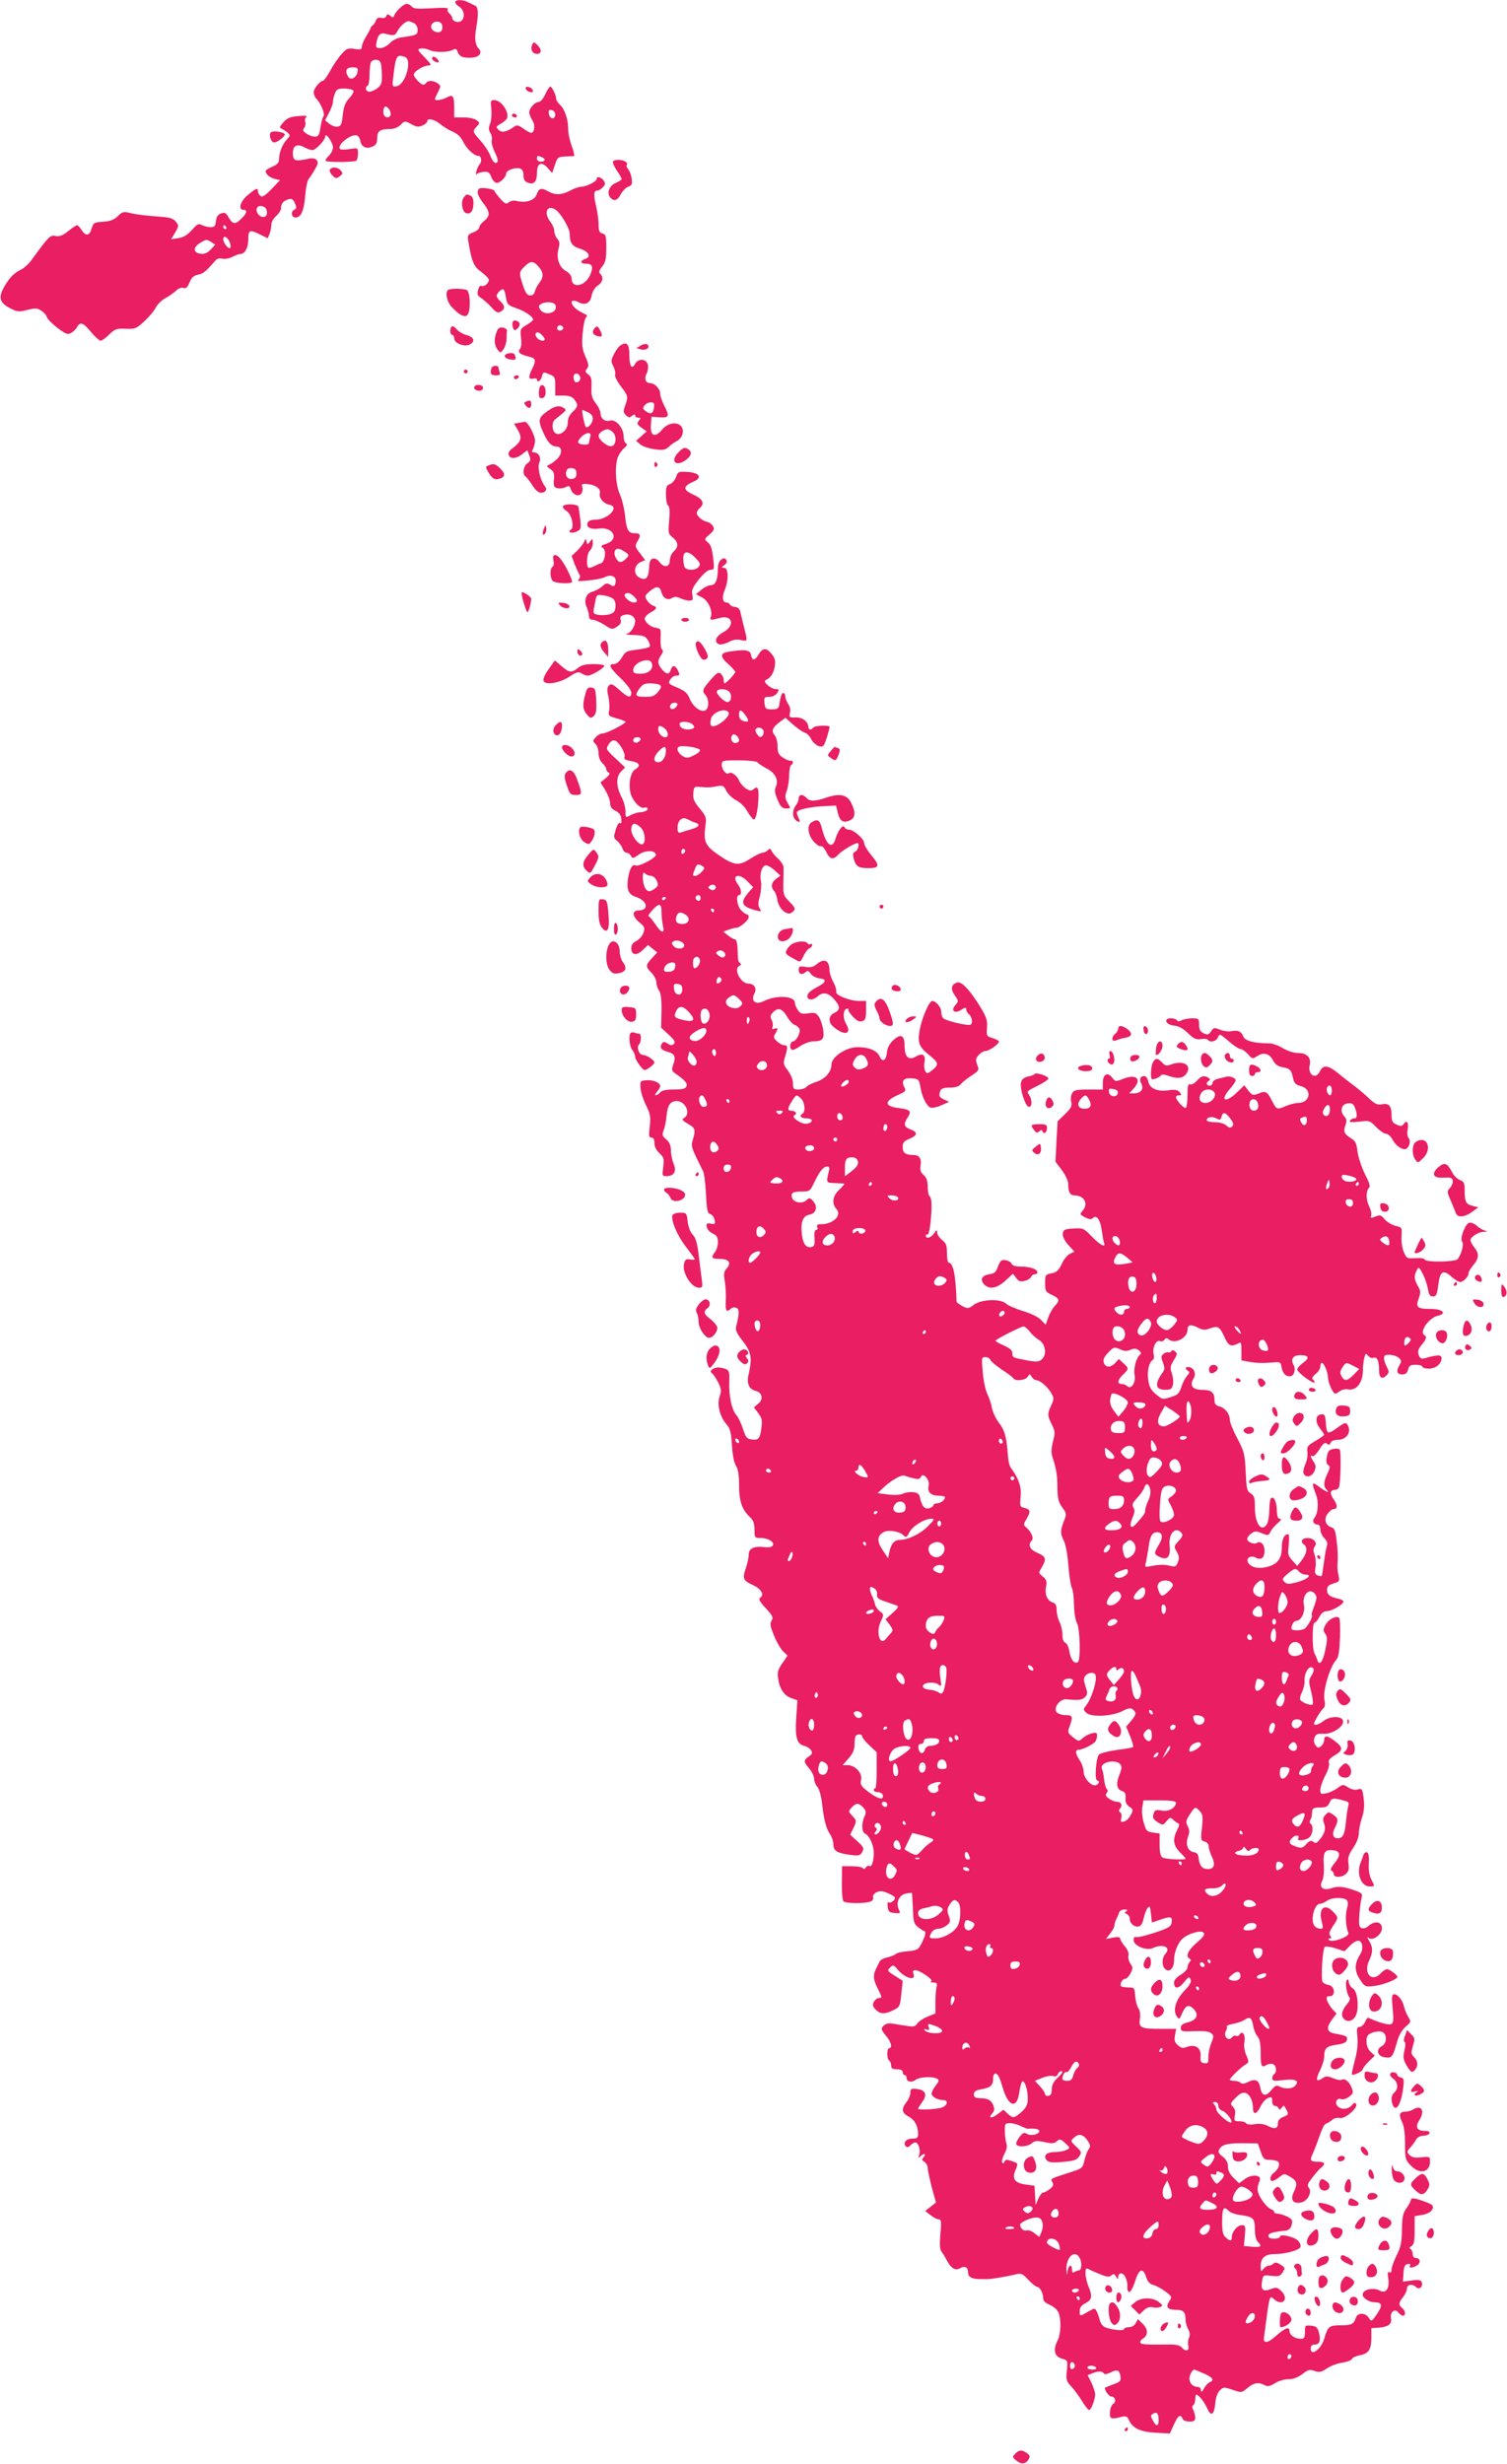 <?xml version="1.0" standalone="no"?>
<!DOCTYPE svg PUBLIC "-//W3C//DTD SVG 20010904//EN"
 "http://www.w3.org/TR/2001/REC-SVG-20010904/DTD/svg10.dtd">
<svg version="1.0" xmlns="http://www.w3.org/2000/svg"
 width="783pt" height="1280pt" viewBox="0 0 783 1280"
 preserveAspectRatio="xMidYMid meet">
<g transform="translate(0,1280) scale(0.1,-0.1)"
fill="#e91e63" stroke="none">
<path d="M2366 12791 c-3 -5 5 -16 19 -25 41 -27 28 -90 -16 -79 -10 3 -19 11
-19 18 0 7 -7 18 -15 25 -8 7 -12 17 -8 23 4 7 -23 8 -85 4 -72 -4 -93 -3
-103 9 -6 8 -18 14 -26 14 -16 0 -58 -39 -65 -61 -4 -11 -8 -12 -20 -1 -13 10
-17 10 -21 -2 -4 -9 -14 -12 -26 -9 -14 4 -23 -1 -28 -13 -3 -11 -11 -22 -17
-26 -6 -4 -11 -11 -11 -15 -1 -4 -11 -24 -23 -43 -12 -19 -22 -43 -22 -53 0
-14 -6 -16 -38 -11 -35 5 -41 3 -69 -29 -17 -19 -43 -58 -58 -86 -16 -28 -32
-51 -37 -51 -15 0 -48 -40 -48 -59 0 -11 6 -26 13 -33 24 -24 47 -81 38 -92
-5 -6 -12 -32 -16 -58 -6 -40 -11 -48 -29 -48 -12 0 -32 7 -44 16 -18 12 -21
19 -11 30 6 7 8 21 5 31 -4 9 -1 20 6 25 8 6 -7 8 -41 5 -45 -4 -59 -10 -79
-33 -19 -21 -21 -29 -11 -32 8 -3 22 -12 32 -20 16 -15 16 -16 -2 -36 -24 -25
-41 -68 -41 -102 0 -19 -8 -28 -35 -40 -19 -8 -35 -18 -35 -22 1 -17 19 -33
46 -41 l29 -7 -45 -47 c-33 -34 -48 -43 -57 -35 -7 6 -13 17 -13 24 0 20 -7
18 -51 -18 -40 -32 -54 -78 -24 -78 22 0 18 -18 -10 -45 -32 -33 -46 -31 -67
5 -14 25 -21 28 -40 21 -16 -6 -24 -18 -26 -40 -3 -26 -8 -31 -28 -31 -14 0
-34 5 -45 11 -18 9 -25 5 -52 -26 -23 -25 -43 -38 -70 -42 l-38 -6 21 35 c20
34 20 36 3 57 -15 18 -32 22 -103 27 -47 3 -104 10 -128 16 -40 10 -45 9 -70
-15 -20 -19 -40 -27 -77 -29 -46 -3 -50 -5 -59 -35 -11 -39 -30 -42 -52 -8 -9
14 -20 25 -24 25 -4 0 -25 -14 -46 -31 -29 -23 -45 -29 -66 -25 -28 5 -32 1
-126 -127 -13 -18 -35 -38 -50 -46 -40 -20 -61 -41 -89 -89 -33 -56 -26 -85
29 -113 38 -20 47 -20 90 -9 42 10 52 10 72 -4 14 -8 27 -24 30 -34 3 -10 28
-35 55 -56 42 -31 53 -36 70 -26 11 6 25 19 31 30 16 30 32 25 73 -25 21 -25
43 -45 50 -45 6 0 26 14 44 32 30 29 39 32 86 30 49 -2 56 1 97 39 24 22 51
54 60 72 9 17 31 38 49 48 19 10 43 27 56 39 13 12 28 18 38 14 13 -5 21 3 32
29 10 25 22 36 44 40 28 6 39 15 87 70 10 13 23 17 39 13 13 -3 36 1 51 9 16
8 34 15 41 15 25 0 43 32 43 76 0 50 7 53 63 25 l38 -19 10 24 c5 14 9 35 9
48 0 12 11 32 25 44 14 12 25 30 25 39 0 25 11 39 37 47 18 6 25 2 35 -19 10
-23 10 -28 -5 -36 -18 -10 -12 -39 8 -39 30 0 45 35 52 125 3 33 10 66 16 74
11 13 29 42 43 69 14 26 -5 45 -39 38 -73 -15 -82 -13 -85 20 -4 44 18 60 57
40 16 -9 36 -16 44 -16 17 0 67 52 67 71 1 24 40 -31 40 -57 0 -13 -10 -32
-22 -44 -12 -11 -19 -23 -15 -26 8 -8 144 -7 158 1 5 4 9 20 9 37 0 30 -1 30
-41 24 -22 -4 -44 -4 -50 -1 -26 16 55 83 86 71 7 -2 15 -15 17 -27 5 -32 31
-45 62 -31 21 9 26 19 26 46 0 36 15 46 73 46 15 0 37 10 48 21 22 22 23 22
56 4 27 -15 38 -16 58 -7 14 6 25 16 25 22 0 19 38 10 68 -15 17 -14 46 -32
66 -40 23 -10 41 -27 52 -50 18 -38 58 -75 80 -75 16 0 19 -31 5 -45 -5 -6
-12 -21 -16 -35 -3 -14 -3 -20 2 -15 4 6 21 11 37 12 23 2 30 -3 39 -27 6 -17
19 -30 28 -30 18 0 49 30 49 49 0 16 48 33 71 26 13 -4 19 -16 19 -36 0 -22 6
-32 23 -38 31 -12 47 5 47 51 0 51 24 62 56 25 l23 -26 14 42 c13 39 16 42 53
44 21 1 42 2 46 2 4 1 -1 25 -12 54 -10 28 -19 69 -18 89 0 48 -18 101 -42
123 -11 10 -20 24 -20 31 0 19 -22 64 -31 64 -4 0 -16 -18 -26 -40 -10 -22
-25 -40 -34 -40 -20 0 -49 -32 -49 -54 0 -9 7 -28 16 -41 16 -24 12 -65 -7
-65 -5 0 -23 10 -40 22 -25 18 -33 20 -47 10 -40 -28 -65 -33 -81 -17 -14 14
-14 17 -1 25 44 25 51 36 45 62 -9 35 -41 68 -67 68 -19 0 -20 -4 -15 -46 2
-25 0 -59 -6 -75 -9 -22 -9 -34 1 -50 7 -11 10 -29 7 -39 -3 -10 4 -36 15 -59
12 -22 19 -45 15 -51 -10 -16 -24 -3 -40 37 -8 20 -31 53 -50 74 -40 45 -41
46 -18 72 17 18 17 19 -2 33 -10 8 -40 14 -67 14 l-48 0 0 44 c0 68 -6 77 -38
60 -27 -14 -62 -19 -62 -9 0 4 7 20 16 37 15 30 15 32 -2 45 -21 15 -50 17
-59 3 -3 -5 -10 -10 -16 -10 -13 0 -49 38 -49 53 0 16 51 47 78 47 16 0 12 7
-22 42 -38 39 -39 43 -19 46 12 2 31 -2 42 -7 25 -14 97 -14 122 -1 15 9 21 7
26 -7 9 -26 23 -33 64 -33 48 0 69 23 45 49 -18 19 -21 54 -11 111 12 68 10
102 -5 110 -8 4 -25 12 -37 18 -27 14 -60 15 -67 3z m-215 -111 c11 -6 19 -21
19 -35 0 -26 -6 -28 -83 -39 -24 -3 -48 -15 -62 -31 -14 -14 -35 -25 -49 -25
-23 0 -25 3 -19 33 7 38 21 49 48 41 40 -11 49 -9 61 16 14 25 41 50 57 50 4
0 17 -5 28 -10z m147 -14 c2 -10 -1 -23 -6 -28 -15 -15 -52 1 -52 22 0 33 52
39 58 6z m-194 -162 c40 -15 2 -146 -44 -152 -22 -4 -23 -2 -16 54 12 105 18
114 60 98z m-128 -26 c4 -6 8 -36 8 -65 1 -47 -2 -55 -27 -74 -16 -11 -35 -18
-43 -15 -16 6 -18 22 -4 31 6 3 10 28 10 55 0 26 3 55 6 64 7 19 40 21 50 4z
m-118 -49 c-4 -31 -35 -49 -48 -29 -20 31 -12 50 21 50 25 0 30 -3 27 -21z
m-22 -100 c3 -6 -6 -23 -21 -39 -21 -22 -29 -42 -34 -87 -5 -49 -9 -58 -27
-61 -11 -2 -31 5 -43 15 l-22 18 21 40 c11 21 20 47 20 56 0 10 4 29 10 43 8
22 16 26 49 26 22 0 43 -5 47 -11z m194 -120 c0 -23 -28 -25 -36 -4 -4 8 -3
22 0 31 5 13 9 14 21 4 8 -7 15 -21 15 -31z m855 -4 c0 -28 -29 -25 -33 3 -3
19 0 23 15 20 10 -2 18 -12 18 -23z m-71 -221 c23 -9 20 -24 -4 -24 -11 0 -20
7 -20 15 0 17 2 18 24 9z m-1429 -275 c8 -25 -6 -42 -28 -34 -18 7 -30 32 -21
46 10 17 43 9 49 -12z m-210 -89 c3 -5 1 -10 -4 -10 -6 0 -11 5 -11 10 0 6 2
10 4 10 3 0 8 -4 11 -10z m17 -75 c6 -14 8 -28 4 -33 -9 -8 -36 26 -36 45 0
22 20 14 32 -12z m-97 -41 c-17 -18 -32 -25 -52 -22 -40 4 -42 33 -2 57 29 18
34 18 54 5 l23 -15 -23 -25z"/>
<path d="M2764 12565 c-9 -23 3 -45 26 -45 24 0 26 22 4 44 -19 20 -23 20 -30
1z"/>
<path d="M2246 12501 c-4 -6 3 -15 14 -21 23 -12 27 2 6 19 -9 8 -16 8 -20 2z"/>
<path d="M2732 12338 c3 -7 13 -15 22 -16 12 -3 17 1 14 10 -3 7 -13 15 -22
16 -12 3 -17 -1 -14 -10z"/>
<path d="M2660 12200 c0 -5 7 -10 16 -10 8 0 12 5 9 10 -3 6 -10 10 -16 10 -5
0 -9 -4 -9 -10z"/>
<path d="M1406 12111 c-10 -16 3 -51 19 -51 17 0 62 36 54 44 -12 13 -67 18
-73 7z"/>
<path d="M3185 11961 c-3 -5 6 -26 20 -47 14 -20 25 -40 25 -44 0 -4 -14 -13
-30 -20 -34 -14 -49 -52 -30 -75 19 -23 38 -18 55 15 9 17 26 35 39 40 19 7
22 14 18 42 -2 18 -11 40 -18 49 -8 9 -11 19 -7 23 4 4 1 11 -7 16 -19 12 -57
13 -65 1z"/>
<path d="M1714 11919 c-3 -6 2 -20 13 -30 16 -17 21 -18 38 -5 16 12 17 16 6
30 -15 18 -47 21 -57 5z"/>
<path d="M3100 11870 c0 -13 -54 -40 -80 -40 -11 0 -37 -9 -57 -20 -44 -23
-78 -25 -113 -5 -37 21 -50 18 -61 -14 -11 -32 -56 -47 -104 -35 -15 4 -32 1
-41 -7 -14 -11 -20 -9 -44 18 -15 17 -29 35 -31 41 -2 6 -22 12 -44 14 -34 3
-40 0 -43 -18 -2 -11 11 -37 28 -58 37 -47 38 -68 5 -94 -14 -11 -25 -26 -25
-34 0 -7 -14 -19 -31 -25 -28 -11 -31 -15 -26 -45 18 -108 28 -133 68 -161 21
-16 39 -34 39 -41 0 -18 -27 -39 -39 -31 -6 3 -13 -6 -17 -21 -6 -23 -3 -31
17 -43 13 -9 37 -30 53 -48 23 -26 32 -30 47 -22 24 13 24 31 -1 54 -24 22
-25 32 -5 52 20 19 27 13 34 -34 6 -35 10 -39 53 -54 45 -15 88 -44 88 -60 0
-4 -15 -16 -34 -27 -32 -19 -34 -22 -29 -66 4 -28 1 -51 -6 -60 -14 -16 1 -28
52 -40 31 -7 33 -21 12 -62 -21 -41 -19 -57 5 -51 11 3 20 1 20 -4 0 -20 20
-8 26 16 6 23 8 24 37 11 30 -12 32 -16 32 -62 l0 -49 42 0 c30 0 46 -6 57
-20 21 -28 20 -38 -9 -65 -17 -16 -25 -34 -25 -56 0 -39 -42 -73 -66 -53 -17
14 -18 55 -1 69 6 5 23 19 37 30 21 17 23 21 10 30 -23 15 -44 12 -80 -12 -53
-37 -56 -49 -30 -109 24 -56 44 -78 72 -79 29 0 31 -36 4 -63 -13 -13 -32 -27
-42 -31 -16 -6 -15 -8 5 -23 19 -12 22 -23 19 -55 -3 -33 0 -40 18 -44 12 -3
31 -1 42 5 17 9 22 8 27 -9 9 -29 40 -43 55 -25 6 8 9 23 6 33 -6 17 -2 19 21
18 44 -3 76 -24 70 -48 -7 -23 18 -54 48 -60 58 -10 -5 -78 -73 -78 -21 0 -35
-6 -39 -16 -9 -23 16 -36 58 -30 75 11 109 -56 39 -79 -28 -9 -31 -13 -18 -21
20 -12 12 -73 -11 -81 -9 -2 -24 -9 -33 -14 -10 -5 -22 -9 -28 -9 -16 0 -12
76 5 90 8 7 15 24 15 39 -1 24 -2 25 -14 8 -14 -18 -14 -18 -19 0 -4 17 -4 17
-12 -2 -5 -11 -22 -32 -37 -47 l-28 -26 16 -44 c10 -24 21 -48 25 -54 5 -6 3
-16 -4 -23 -10 -11 0 -12 53 -6 35 3 72 11 81 16 39 20 69 0 55 -36 -5 -13 -9
-13 -25 -3 -17 10 -24 9 -43 -9 -13 -11 -35 -23 -50 -27 -33 -8 -46 -45 -29
-82 6 -14 11 -34 11 -44 0 -13 7 -20 20 -20 11 0 38 -12 60 -26 38 -25 41 -26
65 -10 19 12 24 23 20 36 -5 15 0 21 20 26 27 7 55 -9 55 -32 0 -27 -23 -63
-44 -67 -11 -2 5 -5 36 -6 49 -1 60 -5 74 -26 8 -13 13 -28 10 -34 -3 -5 -33
-12 -66 -16 -54 -6 -61 -10 -79 -41 -13 -21 -28 -34 -41 -34 -32 0 -24 -17 35
-74 33 -32 55 -62 55 -74 0 -31 -17 -27 -62 14 -34 30 -42 34 -54 23 -10 -11
-11 -24 -3 -58 5 -24 7 -57 4 -73 -6 -26 -4 -28 39 -40 25 -7 46 -15 46 -18 0
-10 -98 -60 -117 -60 -11 0 -28 -9 -38 -20 -16 -18 -16 -20 -1 -35 9 -9 16
-31 16 -49 0 -20 8 -40 20 -51 11 -10 20 -24 20 -31 0 -7 6 -15 13 -18 8 -3 3
-13 -15 -28 l-28 -23 25 -40 c13 -22 25 -52 25 -67 0 -19 8 -31 28 -40 18 -9
28 -22 30 -42 2 -17 0 -26 -7 -22 -6 4 -15 -11 -22 -35 -12 -38 -11 -43 8 -58
11 -10 24 -27 27 -39 4 -12 14 -22 21 -22 8 0 18 -7 23 -16 8 -15 12 -14 39 5
34 25 86 26 91 1 3 -16 -91 -65 -107 -56 -14 9 -30 -17 -37 -62 -10 -63 0 -89
41 -102 60 -20 69 -69 12 -70 -34 0 -32 -31 3 -60 29 -24 32 -30 23 -56 -5
-16 -22 -35 -36 -42 -19 -9 -27 -21 -27 -38 0 -36 27 -41 59 -10 l28 27 24
-20 24 -19 -27 -29 c-34 -36 -35 -45 -3 -77 14 -14 25 -36 25 -48 0 -13 6 -33
14 -44 10 -14 14 -46 13 -106 l-2 -87 39 -36 c30 -28 37 -38 27 -48 -9 -9 -16
-9 -33 2 -17 11 -22 11 -29 -1 -13 -20 -5 -32 29 -42 38 -10 45 -26 30 -66 -9
-27 -8 -33 8 -45 53 -36 67 -53 61 -68 -5 -13 -20 -17 -65 -17 -41 0 -64 -5
-72 -15 -7 -8 -17 -15 -23 -15 -5 0 -3 8 6 18 10 10 17 24 17 30 0 18 -38 33
-73 30 -31 -3 -32 -5 -29 -42 2 -22 15 -62 29 -89 22 -44 24 -58 19 -109 -6
-49 -4 -58 9 -58 10 0 15 -9 15 -28 0 -18 10 -38 26 -53 23 -21 25 -29 20 -71
-6 -46 -6 -48 17 -48 39 0 54 25 37 63 -7 18 -14 49 -14 70 -1 28 -8 44 -25
58 -20 17 -22 23 -13 47 6 15 13 48 15 74 5 56 20 78 53 78 46 0 75 -67 38
-88 -13 -7 -10 -13 20 -30 39 -23 41 -30 26 -82 -11 -36 -10 -38 53 -165 6
-11 12 -64 15 -119 4 -83 8 -99 22 -103 10 -3 20 -16 23 -30 4 -22 2 -24 -20
-20 -20 4 -24 1 -21 -17 2 -11 15 -27 31 -34 21 -10 27 -20 27 -45 0 -18 -7
-41 -15 -51 -23 -30 -18 -36 25 -36 47 0 62 -21 35 -50 -14 -16 -16 -28 -9
-67 4 -26 7 -72 5 -101 -3 -51 4 -63 26 -41 7 7 19 9 28 5 17 -6 17 -29 0 -96
-5 -20 2 -36 34 -77 44 -55 50 -87 31 -171 -12 -49 1 -79 37 -88 34 -9 40 -44
13 -66 l-23 -19 23 -31 c19 -25 21 -38 16 -76 -7 -56 -15 -65 -51 -60 -24 3
-31 11 -45 56 -10 29 -25 61 -35 72 -23 25 -39 101 -36 172 2 61 0 64 -46 73
-32 5 -65 -17 -43 -30 6 -3 19 -24 31 -46 17 -35 18 -44 8 -74 -15 -41 1 -105
36 -145 18 -20 24 -41 28 -108 3 -51 11 -92 21 -107 11 -17 16 -48 16 -101 0
-83 15 -126 56 -165 18 -17 24 -33 24 -66 0 -42 1 -43 33 -43 39 0 73 -22 62
-39 -4 -8 -21 -11 -44 -8 -54 6 -81 -7 -81 -40 0 -16 -7 -47 -15 -70 -19 -54
-14 -64 38 -88 43 -20 60 -51 36 -66 -9 -5 -2 -20 29 -53 36 -39 41 -49 31
-65 -10 -15 -7 -30 12 -77 13 -32 34 -69 47 -82 l24 -23 -27 -39 c-23 -33 -27
-47 -22 -80 7 -53 31 -89 69 -102 l31 -11 -6 -91 c-7 -102 3 -136 42 -146 13
-3 29 -13 35 -23 9 -13 6 -20 -12 -32 -28 -20 -28 -27 3 -63 14 -17 25 -40 25
-53 0 -12 7 -31 16 -41 10 -10 20 -46 25 -85 9 -86 22 -135 43 -164 9 -13 16
-36 16 -51 0 -33 19 -45 87 -54 46 -6 52 -4 63 15 10 20 7 26 -26 56 l-37 34
18 36 c16 36 16 37 -6 61 -22 23 -22 24 -4 44 23 25 37 25 60 0 15 -17 16 -24
7 -46 -17 -35 -15 -83 3 -90 21 -8 45 -61 45 -98 0 -44 -11 -77 -22 -70 -6 4
-14 0 -19 -7 -6 -9 -12 -10 -16 -4 -5 6 -30 10 -58 10 l-50 0 -1 -85 c-1 -47
3 -90 8 -97 10 -13 126 -13 146 1 7 4 11 14 8 21 -2 7 5 18 17 24 18 9 30 9
60 -4 20 -8 37 -19 37 -24 0 -14 -26 -32 -34 -23 -4 4 -6 -6 -4 -23 3 -26 8
-30 36 -33 30 -3 32 -2 21 20 -15 35 3 74 38 81 15 3 29 4 31 3 1 -2 3 -38 5
-80 2 -67 5 -80 25 -96 12 -10 28 -20 34 -22 9 -3 8 -16 -6 -47 -23 -51 -27
-53 -84 -58 -25 -2 -52 -8 -59 -15 -7 -6 -27 -13 -45 -17 -17 -4 -34 -13 -38
-21 -4 -8 -12 -25 -18 -37 -17 -32 -15 -58 8 -103 24 -47 24 -50 5 -50 -8 0
-19 -9 -25 -20 -8 -15 -6 -24 10 -40 24 -24 46 -25 89 -4 37 18 37 19 45 96
l6 58 -41 26 c-39 24 -40 27 -25 42 16 16 19 15 39 -9 38 -46 98 -63 83 -23
-10 27 15 25 60 -4 27 -18 40 -32 32 -35 -7 -3 -2 -6 11 -6 19 -1 22 -5 17
-23 -3 -13 -6 -49 -6 -81 l0 -57 -40 -16 c-22 -9 -47 -25 -54 -36 -14 -19 -18
-19 -85 -8 -57 11 -73 11 -86 0 -20 -17 -19 -23 10 -58 25 -30 33 -62 15 -62
-13 0 -13 -57 0 -65 6 -3 10 -15 10 -26 0 -14 7 -19 30 -19 20 0 30 -5 30 -15
0 -8 5 -15 10 -15 6 0 10 -6 10 -14 0 -21 26 -27 47 -11 20 16 90 19 112 6 12
-7 10 -14 -8 -36 -11 -15 -21 -34 -21 -41 0 -16 31 -34 60 -34 33 0 21 -34
-15 -41 -38 -8 -115 -11 -115 -4 0 3 10 19 22 36 28 37 16 63 -31 67 -27 3
-31 0 -31 -20 0 -13 -9 -34 -20 -48 -28 -35 -25 -57 10 -75 32 -17 50 -49 50
-91 0 -20 -5 -24 -30 -24 -32 0 -51 -23 -33 -41 6 -6 14 -4 23 6 7 8 19 15 26
15 16 0 29 -43 19 -67 -5 -15 -4 -16 6 -6 19 19 34 16 18 -3 -11 -13 -10 -17
4 -25 9 -6 17 -20 17 -31 0 -12 10 -57 21 -101 l22 -79 -28 -22 -28 -22 28
-22 c15 -12 34 -22 43 -22 12 0 14 -12 8 -76 -5 -53 -3 -80 5 -90 6 -8 19 -28
28 -46 21 -41 45 -56 68 -42 25 15 43 6 43 -22 0 -24 20 -34 65 -34 11 0 27 0
35 0 16 -1 106 14 153 26 23 5 32 1 60 -30 19 -20 39 -36 45 -36 14 0 32 -32
32 -59 0 -14 11 -25 35 -35 21 -9 39 -26 45 -41 15 -39 12 -112 -6 -146 -24
-47 -15 -82 23 -92 31 -9 31 -10 26 -62 -5 -48 -3 -55 23 -83 16 -17 41 -51
56 -76 15 -25 32 -46 37 -46 10 0 31 54 31 82 0 10 -9 37 -19 59 l-20 40 25
10 c32 12 51 12 59 -1 4 -6 18 -4 37 6 33 17 46 11 50 -25 3 -19 -4 -26 -36
-37 -22 -8 -41 -16 -44 -18 -7 -8 19 -46 32 -46 21 0 27 -28 10 -38 -9 -5 -16
-24 -17 -43 -2 -36 4 -39 63 -24 20 5 27 1 35 -16 19 -44 61 -63 140 -67 l73
-4 21 46 c21 47 35 57 45 31 3 -9 18 -15 36 -15 24 0 30 4 30 21 0 11 -5 29
-10 39 -7 13 -7 21 0 25 5 3 10 17 10 31 0 13 3 24 6 24 11 0 43 -40 56 -71
21 -47 37 -35 43 33 2 23 12 50 23 60 18 18 21 18 66 3 46 -16 47 -16 77 9 33
28 59 32 90 15 15 -8 27 -6 53 10 18 12 50 21 70 21 25 0 49 9 73 27 30 23 39
25 63 16 24 -9 34 -7 64 13 19 13 56 27 80 30 25 4 47 12 50 19 2 7 20 15 39
19 48 9 62 30 62 90 l0 51 40 3 c49 4 68 19 62 49 -6 32 21 53 38 30 7 -9 17
-17 24 -17 16 0 14 25 -4 40 -20 16 -19 27 5 57 11 14 20 34 20 44 0 22 29 26
48 7 16 -16 37 4 29 26 -5 12 -16 14 -52 9 l-46 -6 3 44 c2 33 7 45 22 47 11
3 16 0 12 -7 -10 -15 16 -14 39 2 19 15 13 37 -11 37 -8 0 -14 9 -14 19 0 11
-5 23 -11 27 -8 5 -6 10 5 16 12 7 16 25 16 82 l0 73 40 7 c24 4 43 14 50 25
12 23 5 29 -50 48 -43 16 -60 16 -60 3 0 -6 -10 -24 -22 -41 -18 -25 -23 -44
-24 -112 -1 -67 -6 -91 -28 -134 -14 -29 -26 -62 -26 -73 0 -14 -4 -19 -12
-14 -8 5 -9 -4 -5 -34 8 -49 -12 -79 -43 -62 -36 19 -90 6 -90 -21 0 -17 34
-39 60 -39 42 0 45 -16 14 -62 -28 -40 -29 -40 -42 -19 -19 28 -59 28 -68 -1
-10 -32 -22 -38 -80 -38 -58 0 -65 -6 -83 -67 -16 -57 -71 -98 -71 -53 0 13 7
20 20 20 26 0 33 19 23 61 -8 29 -14 34 -41 37 -31 3 -32 2 -32 -32 0 -30 -4
-36 -21 -36 -31 0 -59 19 -59 40 0 26 -23 17 -73 -27 -40 -36 -64 -39 -60 -7
30 228 28 221 52 200 43 -39 80 -1 40 40 -22 22 -27 23 -57 12 -40 -15 -52 -4
-45 41 6 33 6 33 49 28 37 -4 46 -1 58 18 14 22 14 24 -10 40 -19 12 -29 14
-37 6 -6 -6 -17 -11 -25 -11 -8 0 -21 -8 -28 -17 -12 -16 -13 -15 -14 14 0 43
23 63 71 63 56 0 130 20 136 37 3 8 -3 23 -13 33 -22 21 -94 37 -94 20 0 -5
-13 -10 -30 -10 -20 0 -30 5 -30 15 0 13 21 20 89 27 17 2 27 11 32 30 6 24 3
29 -23 43 -17 8 -39 15 -50 15 -10 0 -18 4 -18 9 0 5 -8 12 -18 15 -10 4 -31
25 -46 48 -26 40 -28 60 -11 100 12 30 -40 35 -77 8 l-30 -22 -29 28 c-19 19
-29 38 -29 58 0 21 -8 37 -27 52 -23 18 -26 26 -17 40 14 24 45 31 129 30 l70
-1 15 -42 c13 -38 18 -43 45 -43 16 0 36 -4 43 -8 16 -11 5 -42 -20 -60 -20
-14 -24 -42 -7 -42 6 0 22 9 36 20 24 19 27 19 54 3 38 -22 42 -37 22 -78 -20
-42 -7 -64 35 -57 35 5 61 54 42 77 -10 12 -6 22 19 53 16 22 37 45 46 52 24
20 18 30 -20 30 -36 0 -41 8 -26 38 4 9 14 33 21 52 31 88 39 105 51 108 8 3
22 11 31 20 10 8 27 12 39 9 26 -7 96 53 85 72 -6 9 -11 9 -19 -2 -18 -23 -51
-29 -72 -13 -24 17 -13 50 14 41 10 -3 28 2 41 13 22 17 23 22 11 50 -13 31
-35 47 -51 37 -5 -3 -25 1 -44 9 -30 12 -37 12 -56 -1 -32 -22 -36 -8 -12 41
12 24 22 56 22 72 0 43 12 55 66 62 35 5 50 12 52 25 4 18 -3 22 -60 32 -45 7
-50 30 -16 75 l22 30 -21 22 c-11 13 -24 33 -28 46 -5 18 -2 22 15 22 31 0 25
54 -7 58 -12 2 -26 9 -31 15 -10 13 -1 171 11 183 4 4 29 1 55 -7 l47 -16 29
29 c15 16 36 28 45 26 21 -4 26 -44 8 -71 -30 -47 -31 -85 -2 -129 26 -40 28
-40 74 -35 46 5 121 34 121 47 0 10 -40 40 -54 40 -7 0 -21 -9 -31 -20 -47
-52 -94 -2 -61 66 20 44 20 68 -1 102 -9 15 -11 22 -4 16 21 -20 71 15 71 49
0 35 -38 41 -72 10 -10 -9 -25 -13 -34 -9 -13 5 -15 17 -11 74 3 37 9 76 12
87 5 16 -1 22 -32 33 -62 22 -91 25 -125 13 -43 -15 -67 4 -48 39 7 14 10 47
8 82 -5 66 5 81 49 76 38 -4 40 -28 6 -68 -18 -22 -23 -35 -15 -38 6 -2 12
-10 12 -18 0 -20 45 -18 65 3 12 12 15 26 11 52 -4 29 0 45 24 80 18 27 30 57
30 77 0 18 7 54 16 80 11 33 14 63 9 101 -6 50 -8 53 -31 47 -15 -4 -34 0 -50
11 -25 16 -28 16 -55 -4 -16 -12 -42 -24 -59 -27 -27 -6 -30 -4 -30 18 0 14
11 46 25 73 15 27 23 55 20 66 -5 14 3 24 29 40 45 26 45 41 3 73 -40 31 -57
33 -57 7 0 -10 -7 -25 -16 -32 -14 -11 -18 -10 -29 5 -9 12 -11 26 -5 39 6 18
15 22 48 20 48 -2 110 42 99 70 -9 24 -68 22 -100 -3 -14 -11 -32 -20 -41 -20
-13 0 -12 6 6 38 12 20 27 42 34 48 9 7 10 21 5 46 -9 41 28 168 60 203 14 16
18 41 21 117 2 53 0 99 -4 103 -14 14 -53 -5 -70 -34 -14 -25 -14 -32 -2 -49
11 -16 11 -30 0 -83 -13 -63 -31 -86 -42 -52 -3 10 -10 26 -15 35 -12 24 -12
158 1 158 5 0 16 13 25 30 10 20 23 30 38 30 26 0 87 35 87 50 0 5 -12 12 -27
15 -44 10 -58 20 -58 46 0 18 8 25 33 33 31 9 33 12 27 40 -5 17 -7 41 -6 54
3 48 2 79 -5 134 -5 44 -11 59 -25 63 -33 11 -42 42 -22 70 10 13 23 25 30 25
23 0 24 20 3 50 -22 30 -20 50 5 50 8 0 17 5 21 12 9 14 13 183 5 197 -3 5
-18 7 -33 4 -22 -4 -29 -12 -34 -40 -5 -25 -3 -38 7 -44 11 -6 10 -14 -4 -44
-20 -42 -22 -66 -5 -83 22 -22 -3 -13 -38 14 -38 29 -41 23 -18 -36 17 -41 13
-102 -8 -127 -12 -15 -2 -33 18 -33 8 0 14 -10 14 -25 0 -14 9 -34 21 -46 13
-13 18 -27 14 -37 -4 -9 -11 -48 -16 -86 -5 -38 -10 -71 -12 -73 -2 -2 -12 -1
-21 3 -14 5 -16 14 -11 43 3 20 1 50 -5 65 -8 21 -7 32 1 42 16 19 -6 44 -37
44 -30 0 -40 -18 -19 -34 21 -15 15 -48 -15 -86 l-20 -25 -26 29 c-23 26 -24
34 -18 82 3 31 2 54 -3 54 -20 0 -33 -26 -33 -67 0 -58 -21 -88 -73 -102 -48
-14 -93 -3 -104 25 -8 21 16 35 40 23 29 -16 47 -3 47 35 0 33 -20 53 -41 40
-15 -9 -49 6 -49 21 0 8 10 21 22 29 18 13 25 13 54 1 32 -13 35 -13 45 8 6
12 23 32 37 44 18 15 22 23 12 23 -11 0 -15 12 -16 45 -1 45 -17 76 -31 61 -4
-4 -8 -30 -8 -59 -2 -58 -10 -83 -30 -91 -24 -9 -45 39 -45 102 0 50 -3 62
-22 74 -20 13 -22 25 -26 113 -4 91 -8 105 -43 172 -22 41 -39 84 -39 96 0 31
-25 64 -55 71 -19 5 -25 13 -25 34 0 39 -17 52 -66 52 -48 0 -65 23 -43 58 14
22 6 50 -16 58 -21 9 -33 -5 -15 -16 12 -7 12 -11 -2 -27 -10 -10 -23 -36 -30
-58 -11 -34 -19 -42 -56 -53 -41 -13 -43 -13 -76 15 -26 21 -35 39 -40 73 -7
46 3 92 23 105 6 3 9 16 5 29 -8 33 12 77 32 69 9 -3 20 0 24 7 6 10 12 11 22
2 32 -26 97 6 98 50 0 26 17 30 52 12 27 -14 37 -15 65 -5 41 15 50 9 75 -45
19 -45 34 -52 69 -34 18 10 19 7 19 -38 l0 -49 43 -8 c41 -7 73 -7 132 -2 25
2 31 -2 33 -23 5 -32 20 -50 43 -50 22 0 33 33 20 59 -17 31 -3 51 34 51 46 0
51 -14 15 -40 -16 -12 -30 -27 -30 -34 0 -7 20 -27 45 -45 25 -18 45 -28 45
-22 0 5 -5 13 -10 16 -6 4 0 15 15 27 14 10 25 28 25 39 0 10 3 19 8 19 11 0
32 -51 32 -77 0 -26 26 -83 38 -83 4 0 15 7 25 14 9 7 28 11 42 8 41 -7 74 33
76 93 0 28 4 61 8 74 6 21 8 22 19 8 8 -9 19 -14 27 -11 19 8 30 -15 30 -60 0
-44 14 -55 39 -31 14 15 14 19 1 45 -18 35 -19 60 -2 61 28 3 53 -4 67 -17 12
-12 12 -18 2 -34 -19 -32 -15 -50 13 -50 18 0 26 7 31 25 5 21 12 25 40 25 19
0 34 -4 34 -10 0 -5 15 -10 33 -10 37 0 67 25 67 55 0 18 -23 18 -87 -1 -18
-5 -25 -1 -32 17 -6 19 -3 30 15 52 26 31 29 43 14 52 -27 17 25 90 71 100 48
11 25 35 -35 35 -72 0 -82 8 -65 54 11 32 11 40 -4 65 -20 34 -21 54 -6 82 10
19 12 18 31 -18 11 -21 23 -56 27 -78 5 -31 10 -40 26 -40 17 0 21 9 27 54 9
76 24 88 67 51 18 -17 40 -30 47 -30 17 0 44 28 44 45 0 7 11 27 25 43 30 36
31 59 5 92 -11 14 -20 30 -20 37 0 17 40 43 70 44 20 1 21 2 5 6 -11 3 -30 14
-42 25 -11 11 -29 18 -39 16 -21 -4 -51 -85 -37 -99 11 -11 -6 -72 -25 -91
-14 -14 -164 -16 -169 -2 -2 7 -22 10 -49 8 -44 -3 -46 -1 -61 33 -8 20 -13
56 -11 81 3 45 2 46 -32 54 -19 5 -44 20 -56 34 -18 22 -24 24 -48 14 -24 -9
-27 -8 -22 5 3 9 -1 29 -9 45 -18 35 -19 82 -3 98 9 9 4 26 -21 74 -17 35 -34
87 -38 116 -5 44 -11 55 -34 69 -35 21 -41 36 -28 69 7 21 6 31 -7 45 -24 27
-15 63 18 67 22 3 30 -2 38 -23 14 -37 12 -55 -4 -55 -8 0 -18 -5 -22 -12 -5
-8 7 -9 48 -5 52 7 55 6 88 -28 19 -19 42 -35 52 -35 9 0 24 -13 33 -30 15
-28 42 -50 64 -50 19 0 34 40 21 56 -7 7 -10 26 -7 41 7 39 -2 58 -18 36 -11
-15 -17 -15 -39 -5 -21 9 -26 18 -26 50 0 47 -14 63 -51 55 -22 -4 -35 2 -63
28 -19 19 -56 50 -81 69 -26 19 -65 50 -87 68 -48 39 -74 41 -90 7 -21 -46
-65 -19 -53 33 8 39 -15 62 -63 62 -21 0 -54 11 -77 25 -22 14 -54 25 -71 25
-78 0 -125 13 -134 35 -10 27 -28 35 -63 28 -15 -3 -41 1 -59 8 -29 12 -33 11
-46 -9 -12 -18 -17 -19 -38 -10 -18 9 -24 19 -24 45 0 31 -2 33 -36 33 -19 0
-44 -5 -54 -10 -13 -7 -21 -7 -25 0 -3 5 -17 10 -31 10 -42 0 -27 -34 16 -38
24 -2 47 -15 72 -39 30 -29 42 -35 68 -31 17 3 33 1 36 -4 10 -16 45 -8 52 13
8 20 10 19 56 -20 26 -23 54 -41 62 -41 8 0 25 -12 38 -26 22 -26 23 -26 49
-10 33 22 63 13 82 -24 10 -19 25 -30 49 -34 39 -7 46 -15 55 -60 5 -23 14
-32 39 -38 62 -16 50 -88 -15 -88 -13 0 -40 -7 -60 -15 -49 -21 -50 -20 -73
24 -25 51 -35 56 -71 40 -29 -11 -32 -10 -53 15 l-21 28 -37 -36 c-61 -59 -93
-45 -38 17 17 19 30 39 30 45 0 13 -32 24 -51 18 -8 -2 -26 -7 -41 -10 -16 -4
-28 -13 -28 -21 0 -8 -7 -15 -15 -15 -18 0 -20 16 -4 26 8 4 7 9 -2 15 -23 14
-38 10 -60 -15 -12 -14 -28 -22 -35 -19 -11 4 -14 -8 -14 -55 0 -34 -4 -63 -9
-67 -10 -5 -51 40 -51 56 0 5 7 9 16 9 14 0 14 2 3 16 -10 12 -24 15 -58 10
-58 -8 -98 9 -105 46 -3 15 -12 28 -20 28 -22 0 -28 -17 -16 -40 15 -27 -3
-50 -38 -50 l-25 0 21 23 c47 50 17 80 -51 53 -41 -16 -42 -16 -58 5 -24 32
-49 19 -49 -26 l0 -35 -75 0 c-64 0 -76 -3 -85 -20 -6 -11 -8 -31 -4 -45 5
-20 -1 -32 -32 -62 l-39 -38 -6 -105 -5 -105 33 -44 c19 -25 33 -56 33 -72 0
-41 10 -59 32 -59 52 0 75 -44 42 -81 -15 -16 -14 -19 14 -33 21 -11 32 -12
40 -4 19 19 39 -8 46 -62 4 -28 9 -57 12 -65 12 -30 -20 -14 -63 31 -42 43
-45 45 -96 42 -45 -3 -52 -6 -55 -26 -2 -14 8 -36 28 -59 l32 -35 -24 -12
c-13 -6 -32 -30 -42 -53 -16 -33 -26 -43 -53 -48 -32 -6 -33 -8 -33 -51 0 -41
3 -46 35 -61 41 -19 43 -28 14 -59 -11 -12 -26 -39 -33 -59 l-13 -37 -24 25
c-14 15 -53 34 -94 46 -38 12 -78 29 -88 39 -29 26 -127 23 -167 -6 -28 -21
-32 -22 -60 -7 -16 9 -30 19 -30 23 -4 134 -17 202 -40 202 -6 0 -10 22 -10
49 0 41 -4 53 -25 69 -14 11 -25 28 -26 38 0 17 -2 17 -16 -3 -16 -24 -43 -31
-43 -12 0 5 4 8 9 5 4 -3 11 22 15 56 9 87 8 136 -4 143 -5 3 -10 25 -10 49 0
31 -6 48 -21 62 -16 14 -20 27 -16 50 6 36 -7 54 -39 54 -40 0 -54 11 -54 41
0 23 6 31 35 43 43 18 45 34 5 49 -34 13 -37 27 -14 62 21 32 13 41 -42 48
-80 9 -83 35 -8 69 39 17 43 21 33 39 -18 34 -4 51 38 47 36 -3 38 -5 45 -45
8 -51 32 -99 53 -107 9 -3 34 2 56 12 l40 18 -26 12 c-26 12 -29 20 -19 46 4
11 19 16 50 16 29 0 47 6 56 18 7 9 32 29 55 44 40 26 41 29 30 57 -9 25 -8
33 8 50 10 12 26 21 35 21 19 0 70 36 70 49 0 5 -15 12 -32 18 -32 9 -33 11
-30 54 3 36 -3 55 -30 100 -57 95 -102 142 -125 135 -31 -10 -36 -34 -12 -67
20 -29 20 -31 3 -50 -26 -29 -4 -48 30 -25 21 13 26 14 26 2 0 -7 7 -19 15
-26 16 -13 20 -46 8 -53 -14 -8 -136 21 -144 35 -5 7 -9 22 -9 34 0 21 -28 54
-46 54 -16 0 -52 -82 -65 -147 -13 -72 -6 -91 56 -140 42 -34 43 -45 8 -73
-24 -19 -28 -19 -36 -4 -5 9 -7 28 -4 44 8 39 -9 52 -43 32 -39 -23 -60 -4
-60 55 0 56 -20 66 -60 28 -19 -18 -30 -40 -32 -63 -4 -43 -24 -53 -39 -18
-14 29 -55 46 -114 46 -59 0 -135 -51 -135 -90 0 -39 -34 -77 -81 -91 -21 -7
-44 -18 -50 -26 -6 -7 -24 -13 -40 -13 -26 0 -29 3 -29 32 0 18 -11 45 -26 66
-24 31 -26 37 -15 72 15 50 14 60 -4 60 -9 0 -26 9 -38 20 -18 17 -20 24 -9
40 16 26 15 33 -4 26 -12 -5 -15 -2 -10 10 3 8 1 25 -5 36 -9 17 -7 24 9 41
26 25 47 17 73 -27 11 -19 29 -38 39 -41 10 -3 21 -13 24 -22 7 -16 -18 -63
-33 -63 -13 0 -20 -25 -12 -39 6 -9 18 -6 46 13 21 14 52 26 69 26 49 0 60 12
53 59 -3 23 -13 53 -22 68 -15 22 -22 24 -55 19 -33 -5 -41 -3 -54 16 -9 12
-16 29 -16 38 0 37 -97 42 -162 9 -43 -22 -69 1 -48 41 14 25 -2 50 -31 50
-42 0 -81 79 -46 93 8 4 8 8 2 14 -11 9 -11 11 -13 78 -1 25 -7 45 -13 45 -6
0 -22 9 -36 20 l-25 20 27 10 c14 5 32 10 39 10 20 0 66 39 66 56 0 8 -4 14
-10 14 -5 0 -18 10 -30 22 -21 22 -28 78 -10 78 15 0 12 32 -5 54 -38 50 4 64
49 17 l29 -30 -27 -31 c-41 -49 -33 -69 36 -88 35 -9 36 -9 25 9 -9 14 -9 29
1 63 6 25 9 59 6 75 -8 39 2 77 21 85 9 3 29 -7 48 -24 l32 -29 -22 -16 c-25
-18 -30 -44 -12 -62 7 -7 15 -29 18 -49 8 -47 52 -84 76 -64 21 17 20 22 -16
58 -28 29 -30 36 -29 94 1 35 1 72 1 82 0 11 -13 31 -29 46 -16 14 -31 33 -34
41 -4 11 -8 12 -19 2 -7 -7 -20 -13 -28 -13 -8 0 -36 -14 -63 -31 -60 -39 -84
-36 -167 21 -67 46 -77 69 -66 149 6 44 4 50 -30 91 -29 35 -35 50 -33 79 3
33 5 36 33 33 46 -4 58 -3 92 4 28 5 33 3 47 -25 9 -17 32 -39 52 -49 20 -10
45 -35 57 -57 12 -21 27 -40 33 -42 12 -4 24 60 25 126 0 40 -6 48 -26 31 -12
-10 -20 -9 -40 4 -14 10 -30 28 -35 41 -9 25 -43 49 -53 38 -12 -11 -37 19
-37 43 0 23 2 24 89 24 50 0 93 -5 96 -10 4 -6 24 -19 46 -31 46 -23 66 -61
50 -96 -8 -17 -6 -33 9 -68 15 -36 24 -45 44 -45 25 0 25 0 8 29 -14 25 -15
35 -4 63 6 19 12 55 12 81 0 25 5 49 10 52 14 9 12 26 -2 23 -7 -1 -25 6 -40
16 -23 15 -28 26 -28 59 0 22 -7 48 -15 57 -19 22 -12 41 26 69 l30 22 38 -34
c22 -19 48 -38 60 -42 12 -3 28 -19 36 -35 15 -30 51 -48 64 -33 7 7 31 83 31
97 0 10 -78 7 -85 -4 -9 -14 -25 -12 -25 3 -1 28 -30 51 -66 50 -33 -1 -35 1
-30 23 4 15 1 33 -9 47 -8 12 -15 29 -15 39 0 10 -4 18 -10 18 -9 0 -15 -18
-22 -65 -3 -16 -11 -20 -38 -20 -32 0 -35 3 -38 33 -3 29 -1 32 25 32 17 0 33
8 41 20 11 17 10 20 -7 20 -25 0 -71 39 -53 47 24 10 40 32 47 69 5 29 2 43
-13 63 -28 37 -49 38 -70 2 -19 -34 -35 -35 -40 -3 -4 26 -33 30 -119 16 -43
-7 -42 -27 2 -65 19 -17 35 -35 35 -40 0 -8 -47 -59 -55 -59 -3 0 -5 8 -5 19
0 10 -7 24 -15 31 -11 10 -20 5 -47 -25 -48 -55 -52 -64 -34 -84 19 -21 21
-62 5 -78 -20 -20 -67 12 -85 56 -12 30 -24 41 -65 59 -46 19 -49 22 -37 41 7
12 21 21 30 21 21 0 22 4 8 31 -14 25 -27 24 -35 -1 -8 -26 -22 -25 -46 3 -23
27 -24 46 -4 74 10 14 12 24 5 28 -6 4 -9 30 -8 58 3 49 1 52 -22 55 -29 4
-60 29 -60 49 0 8 13 22 30 31 34 19 37 28 12 36 -9 3 -23 16 -31 28 -12 20
-11 24 13 45 35 30 54 29 62 -2 8 -32 32 -46 55 -32 13 8 25 8 44 -1 14 -7 35
-12 47 -12 17 0 20 4 15 30 -5 24 1 38 34 80 25 31 47 50 60 50 20 0 21 4 14
63 -5 44 -12 67 -27 79 -20 17 -19 18 9 42 23 20 26 28 17 43 -6 10 -20 20
-30 22 -24 4 -54 30 -54 46 0 7 7 18 15 25 28 23 17 48 -30 69 -58 26 -59 44
-2 69 47 20 32 46 -29 50 -49 3 -52 2 -62 -27 -6 -16 -20 -32 -31 -36 -18 -5
-21 -14 -21 -55 0 -27 5 -52 11 -56 8 -5 10 -30 6 -77 -6 -66 -5 -71 18 -89
30 -24 32 -49 5 -73 -11 -10 -20 -31 -20 -47 0 -35 -31 -39 -54 -7 -8 12 -22
19 -33 17 -14 -2 -19 -14 -21 -51 -3 -52 -18 -65 -51 -47 -31 16 -28 63 5 79
l26 11 -27 36 c-27 35 -27 38 -12 64 19 31 14 40 -19 40 -30 0 -40 21 -47 96
-4 33 -15 80 -26 105 -23 49 -28 149 -11 194 6 15 20 36 33 47 15 13 18 21 10
24 -7 3 -13 20 -13 38 0 43 -41 90 -71 81 -25 -8 -49 11 -49 38 0 11 -11 35
-25 52 -20 27 -24 43 -22 85 2 41 -2 55 -17 65 -16 12 -17 17 -6 30 10 12 9
24 -9 64 -17 40 -19 60 -14 117 3 38 10 75 16 82 5 7 8 13 6 15 -2 1 -17 9
-33 17 -32 17 -54 45 -43 56 4 4 18 2 31 -5 36 -20 63 -6 70 34 4 21 17 42 31
51 27 17 32 43 14 61 -9 9 -6 19 10 39 17 21 21 40 21 96 0 61 -2 71 -20 75
-16 4 -20 14 -20 47 0 22 -6 66 -13 96 -14 60 -13 80 7 80 7 0 20 8 29 18 13
14 13 20 3 35 -14 18 -36 23 -36 7z m-209 -163 c25 -19 69 -95 69 -119 0 -50
12 -67 53 -80 46 -14 61 -42 28 -53 -29 -9 -26 -25 3 -25 35 0 41 -16 21 -61
-26 -57 -95 -69 -95 -17 0 15 -11 29 -30 40 -35 20 -51 68 -38 116 7 26 6 38
-6 51 -9 10 -16 28 -16 40 0 13 -9 34 -20 48 -39 50 -15 96 31 60z m-93 -292
c27 -31 28 -55 3 -86 -10 -13 -20 -33 -22 -44 -3 -12 -12 -20 -24 -20 -15 0
-24 12 -37 50 -22 67 -22 72 7 100 31 31 46 31 73 0z m88 -200 c16 -40 -57
-60 -80 -22 -8 14 -8 20 4 27 23 15 70 12 76 -5z m39 -114 c7 -12 -12 -24 -25
-16 -11 7 -4 25 10 25 5 0 11 -4 15 -9z m-95 -63 c0 -13 -27 -9 -40 7 -19 23
-1 39 21 19 10 -9 19 -21 19 -26z m184 -195 c7 -17 -12 -36 -26 -27 -4 3 -8
14 -8 25 0 23 25 25 34 2z m41 -185 c16 -7 25 -19 25 -33 0 -23 -26 -53 -37
-42 -6 7 -22 87 -17 87 2 0 15 -5 29 -12z m130 -104 c21 -22 16 -68 -8 -72
-21 -4 -67 34 -67 54 0 14 27 33 47 34 6 0 19 -7 28 -16z m-119 -26 c-3 -13
-6 -26 -6 -30 0 -12 -48 -10 -55 2 -8 12 30 50 51 50 12 0 15 -6 10 -22z m-71
-188 c0 -18 -6 -26 -23 -28 -24 -4 -38 18 -28 44 3 9 15 14 28 12 17 -2 23
-10 23 -28z m251 -406 c23 -16 24 -18 8 -35 -10 -11 -23 -19 -30 -19 -17 0
-37 37 -30 56 7 18 21 18 52 -2z m369 -34 c23 -24 26 -32 15 -45 -16 -20 -66
-20 -74 1 -3 9 -6 29 -6 45 0 39 27 39 65 -1z m-323 -197 c23 -21 23 -33 0
-33 -21 0 -56 33 -45 43 11 11 25 8 45 -10z m-106 -14 c9 -7 14 -25 12 -42 -2
-24 -9 -32 -33 -39 -16 -4 -42 -5 -57 -2 -29 6 -29 2 -13 80 5 24 9 26 41 21
20 -3 42 -11 50 -18z m200 -333 c12 -30 -15 -56 -56 -56 -33 0 -40 3 -40 19 0
39 83 70 96 37z m42 -114 c10 -7 8 -15 -8 -35 -17 -22 -30 -27 -64 -27 -55 0
-60 6 -35 41 16 23 28 29 57 29 20 0 43 -4 50 -8z m362 -37 c14 -17 10 -47 -7
-52 -16 -6 -66 44 -58 57 9 15 51 12 65 -5z m-270 -64 c0 -5 -6 -14 -14 -20
-16 -13 -32 2 -21 19 8 12 35 13 35 1z m265 -42 c9 -13 -21 -46 -57 -65 -32
-16 -43 -5 -34 32 9 35 76 59 91 33z m88 -15 c22 -29 18 -39 -12 -29 -14 4
-21 15 -21 31 0 31 10 30 33 -2z m-273 -49 c10 -12 9 -16 -3 -21 -26 -10 -62
0 -65 19 -3 13 3 17 26 17 16 0 35 -7 42 -15z m-147 -19 c20 -15 23 -46 4 -46
-19 0 -37 21 -37 42 0 21 9 22 33 4z m514 -12 c3 -8 0 -21 -6 -27 -10 -9 -16
-8 -26 7 -8 10 -12 23 -9 27 9 15 34 10 41 -7z m-127 -50 c0 -8 -9 -14 -20
-14 -19 0 -28 28 -13 43 9 9 33 -12 33 -29z m-512 4 c-7 -19 -38 -22 -38 -4 0
10 9 16 21 16 12 0 19 -5 17 -12z m-98 -43 c11 -18 18 -39 15 -48 -5 -10 4
-16 34 -21 44 -7 53 -24 21 -43 -23 -15 -35 -69 -25 -119 7 -39 51 -88 72 -80
7 3 15 1 18 -3 5 -10 -18 -21 -43 -21 -9 0 -29 -7 -44 -14 -28 -15 -28 -15
-28 19 0 19 -9 53 -21 75 -28 54 -29 105 -2 132 l21 21 -51 48 c-50 47 -50 47
-34 73 21 31 39 26 67 -19z m407 -11 c2 -6 -12 -19 -32 -28 -33 -16 -38 -16
-61 -2 -25 17 -32 42 -13 48 21 7 102 -7 106 -18z m-177 -5 c0 -32 -19 -59
-40 -59 -27 0 -26 28 2 57 27 28 38 29 38 2z m118 -358 c9 -5 25 -12 35 -15
29 -9 19 -23 -25 -35 -24 -7 -49 -15 -55 -17 -17 -7 -17 48 -1 64 14 14 23 15
46 3z m-248 -41 c21 -21 27 -74 10 -85 -18 -11 -60 42 -60 75 0 36 20 40 50
10z m230 -119 c0 -6 -4 -13 -10 -16 -5 -3 -10 1 -10 9 0 9 5 16 10 16 6 0 10
-4 10 -9z m90 -81 c12 -7 12 -12 -4 -29 -11 -12 -25 -21 -33 -21 -16 0 -16 1
-3 34 10 28 17 31 40 16z m-268 -50 c10 0 24 -11 30 -25 10 -21 8 -28 -8 -40
-10 -8 -24 -15 -31 -15 -18 0 -33 33 -33 71 0 26 3 30 12 21 7 -7 20 -12 30
-12z m332 -70 c-6 -6 -15 -6 -24 0 -13 9 -13 11 0 20 18 11 39 -5 24 -20z
m-74 -45 c0 -8 -4 -15 -9 -15 -13 0 -22 16 -14 24 11 11 23 6 23 -9z m-180 1
c0 -3 -4 -8 -10 -11 -5 -3 -10 -1 -10 4 0 6 5 11 10 11 6 0 10 -2 10 -4z m-23
-73 c0 -21 3 -53 7 -70 12 -46 -7 -43 -40 7 -15 22 -30 40 -34 40 -5 0 4 14
18 30 36 41 50 38 49 -7z m273 7 c0 -5 -2 -10 -4 -10 -3 0 -8 5 -11 10 -3 6
-1 10 4 10 6 0 11 -4 11 -10z m-145 -24 c24 -18 13 -46 -19 -46 -30 0 -40 13
-31 40 7 23 24 25 50 6z m-10 -157 c0 -20 -39 -23 -55 -4 -12 14 -12 18 0 25
17 11 55 -3 55 -21z m209 -59 c-7 -7 -16 -5 -30 5 -16 13 -17 16 -4 24 19 13
50 -13 34 -29z m-128 -15 c6 -16 -12 -45 -27 -45 -10 0 -12 44 -2 53 11 11 23
8 29 -8z m-128 -37 c-2 -17 -11 -24 -30 -26 -19 -2 -28 1 -28 10 0 20 21 38
43 38 13 0 18 -6 15 -22z m234 -80 c-6 -6 -14 -9 -17 -6 -3 3 -3 13 1 22 5 12
10 14 17 7 8 -8 8 -14 -1 -23z m-197 -38 c0 -38 -39 -35 -43 3 -3 25 0 28 20
25 17 -2 23 -9 23 -28z m296 -51 c19 -19 20 -23 6 -36 -10 -11 -24 -13 -42 -9
-34 9 -44 35 -20 52 25 19 31 18 56 -7z m-258 -71 c32 -36 23 -49 -28 -38 -50
11 -56 17 -43 45 15 34 38 31 71 -7z m103 -4 c7 -28 -16 -61 -35 -50 -12 8
-15 59 -4 69 14 15 33 6 39 -19z m207 -39 c-7 -21 -13 -19 -13 6 0 11 4 18 10
14 5 -3 7 -12 3 -20z m-223 -50 c0 -23 -39 -57 -62 -53 -34 5 -32 26 4 48 39
24 58 25 58 5z m50 -116 c0 -11 -4 -17 -10 -14 -5 3 -10 13 -10 21 0 8 5 14
10 14 6 0 10 -9 10 -21z m-100 -45 c0 -7 -4 -15 -9 -19 -14 -8 -43 25 -37 42
3 8 6 20 6 26 1 16 40 -32 40 -49z m880 17 c16 -30 12 -41 -17 -52 -20 -8 -30
-6 -42 5 -13 13 -13 19 -1 41 16 30 45 33 60 6z m-515 -36 c0 -22 -31 -33 -48
-16 -7 7 -6 15 3 26 17 21 45 15 45 -10z m425 -85 c0 -5 -9 -14 -20 -20 -22
-12 -27 -1 -8 18 14 14 28 16 28 2z m2510 -45 c0 -14 -4 -25 -9 -25 -12 0 -23
29 -15 41 10 18 24 9 24 -16z m-1112 -14 c-5 -24 -42 -20 -46 5 -3 18 1 21 23
16 17 -3 25 -10 23 -21z m500 6 c17 -19 -13 -57 -44 -57 -29 0 -40 21 -24 49
12 24 52 28 68 8z m-2642 -42 c12 -25 9 -35 -12 -35 -15 0 -28 35 -19 50 10
16 19 12 31 -15z m496 8 c19 -17 25 -68 8 -78 -20 -12 -9 -25 21 -25 37 0 35
-24 -2 -28 -28 -2 -82 36 -61 45 17 7 5 23 -18 23 -21 0 -18 15 10 58 18 26
18 27 42 5z m1497 -7 c16 -30 7 -46 -25 -46 -32 0 -41 25 -19 50 23 26 29 25
44 -4z m-1869 -6 c0 -5 -2 -10 -4 -10 -3 0 -8 5 -11 10 -3 6 -1 10 4 10 6 0
11 -4 11 -10z m2745 -10 c8 -24 -1 -40 -21 -40 -17 0 -28 24 -20 45 8 22 34
18 41 -5z m375 -34 c0 -28 -17 -43 -32 -28 -7 7 -6 17 1 31 16 28 31 27 31 -3z
m-2848 -18 c-9 -9 -15 -9 -24 0 -9 9 -7 12 12 12 19 0 21 -3 12 -12z m316 -21
c2 -10 -3 -17 -12 -17 -10 0 -16 9 -16 21 0 24 23 21 28 -4z m2016 -10 c15
-21 17 -30 8 -39 -9 -9 -16 -8 -30 5 -11 10 -35 17 -60 17 -23 0 -42 5 -42 10
0 17 27 22 50 10 19 -10 22 -9 27 10 7 26 21 22 47 -13z m396 -6 c0 -28 -17
-35 -29 -12 -8 14 -8 21 2 24 22 10 27 7 27 -12z m-2180 -35 c0 -8 -4 -18 -10
-21 -5 -3 -10 3 -10 14 0 12 5 21 10 21 6 0 10 -6 10 -14z m-260 -66 c0 -5 -4
-10 -10 -10 -5 0 -10 5 -10 10 0 6 5 10 10 10 6 0 10 -4 10 -10z m-623 -29
c10 -15 9 -22 -2 -31 -17 -14 -35 -5 -35 19 0 34 19 40 37 12z m503 -16 c0
-16 -35 -21 -44 -6 -8 12 4 21 26 21 10 0 18 -7 18 -15z m228 -71 c2 -14 -8
-29 -33 -48 l-35 -27 0 45 c0 46 9 56 45 53 12 -1 21 -11 23 -23z m-660 -31
c-5 -26 -38 -29 -38 -4 0 15 6 21 21 21 14 0 19 -5 17 -17z m508 -20 c-14 -57
-13 -58 29 -59 22 -1 44 -2 50 -3 5 0 -5 -14 -23 -30 -36 -33 -42 -73 -16
-102 30 -33 -17 -79 -81 -79 -18 0 -23 -4 -19 -15 4 -8 1 -15 -6 -15 -7 0 -10
-15 -8 -42 2 -35 -1 -43 -15 -46 -28 -6 -44 14 -50 61 -9 66 4 101 39 107 35
6 45 42 18 71 -16 18 -19 18 -35 3 -21 -19 -64 -12 -73 12 -10 26 2 34 49 34
42 0 44 2 66 48 27 57 47 82 67 82 11 0 13 -7 8 -27z m2738 -34 c12 -11 -16
-22 -46 -17 -12 2 -24 11 -26 20 -3 15 2 17 30 12 18 -4 37 -10 42 -15z
m-2982 -21 c-5 -5 -22 -8 -38 -6 -26 3 -27 4 -10 20 14 14 22 16 38 7 13 -7
17 -14 10 -21z m2839 -31 c-13 -13 -15 1 -4 30 7 17 8 17 11 -1 2 -10 -1 -23
-7 -29z m-2371 23 c0 -5 -5 -10 -11 -10 -5 0 -7 5 -4 10 3 6 8 10 11 10 2 0 4
-4 4 -10z m2530 0 c0 -5 -5 -10 -11 -10 -5 0 -7 5 -4 10 3 6 8 10 11 10 2 0 4
-4 4 -10z m-2395 -70 c11 -18 -26 -23 -43 -6 -15 15 -14 16 10 16 15 0 30 -5
33 -10z m2365 -31 c0 -25 -33 -22 -38 4 -2 12 3 17 17 17 15 0 21 -6 21 -21z
m-3060 -135 c11 -12 11 -18 -2 -31 -19 -18 -38 -10 -38 16 0 33 20 40 40 15z
m525 -4 c3 -6 -2 -13 -11 -17 -11 -4 -19 -2 -22 6 -3 9 -7 9 -18 0 -11 -9 -14
-8 -14 5 0 18 54 23 65 6z m-159 -35 c8 -20 -13 -45 -37 -45 -27 0 -33 19 -13
41 21 23 42 25 50 4z m1482 -23 c4 -24 -7 -29 -26 -10 -18 18 -15 40 6 36 9
-2 18 -13 20 -26z m1400 0 c4 -26 -7 -28 -34 -7 -16 13 -17 16 -4 25 21 14 34
7 38 -18z m-3268 -59 c0 -10 -42 -53 -52 -53 -15 0 -8 33 10 46 18 14 42 18
42 7z m1907 -27 l28 -24 -37 -7 c-55 -10 -70 -2 -55 29 15 32 28 32 64 2z
m151 -104 c5 -31 -15 -27 -21 3 -3 16 0 24 7 22 6 -2 12 -13 14 -25z m-1099
-1 c12 -8 12 -12 2 -25 -15 -18 -47 -21 -56 -6 -8 13 12 40 29 40 6 0 17 -4
25 -9z m996 -31 c0 -44 -31 -56 -41 -16 -8 35 2 58 23 54 13 -2 18 -13 18 -38z
m105 -75 c0 -14 -4 -25 -10 -25 -11 0 -14 33 -3 43 11 11 13 8 13 -18z m-140
-45 c0 -5 -7 -10 -15 -10 -8 0 -15 -7 -15 -15 0 -18 -21 -20 -38 -3 -17 17
-15 26 6 31 32 9 62 7 62 -3z m-650 -29 c0 -12 -20 -25 -27 -18 -7 7 6 27 18
27 5 0 9 -4 9 -9z m884 -24 c16 -12 16 -14 -4 -40 -12 -15 -29 -27 -37 -27
-20 0 -53 28 -53 45 0 33 60 47 94 22z m-125 -25 c12 -23 -30 -78 -53 -69 -22
9 -20 29 5 61 24 31 35 33 48 8z m-2029 -16 c0 -30 -15 -42 -24 -20 -10 27 -7
44 9 44 9 0 15 -9 15 -24z m1400 -33 c11 -16 33 -35 48 -44 34 -20 43 -76 15
-101 -15 -13 -27 -14 -73 -6 -79 15 -80 15 -80 38 0 15 -13 26 -46 41 -26 11
-44 22 -41 25 10 11 131 72 144 73 6 1 21 -11 33 -26z m490 7 c20 -38 -19 -77
-48 -48 -13 13 -16 50 -5 61 13 14 43 6 53 -13z m600 0 c6 -11 9 -20 7 -20 -2
0 -12 9 -22 20 -10 11 -13 20 -7 20 6 0 16 -9 22 -20z m-1630 -10 c0 -5 -5
-10 -11 -10 -5 0 -7 5 -4 10 3 6 8 10 11 10 2 0 4 -4 4 -10z m2520 -39 c0 -9
-22 -31 -31 -31 -3 0 -4 11 -2 24 3 16 10 23 19 19 8 -3 14 -8 14 -12z m-748
-26 c13 -30 7 -39 -21 -30 -28 9 -28 55 1 55 5 0 14 -11 20 -25z m-757 -27
c18 -8 31 -8 49 0 19 8 28 7 43 -3 12 -10 14 -17 7 -22 -20 -15 -35 -70 -29
-105 8 -40 -18 -79 -38 -59 -6 6 -19 11 -29 11 -25 0 -22 21 7 49 31 29 31 32
2 59 l-24 22 -18 -20 c-23 -26 -52 -26 -60 1 -5 15 1 29 21 50 31 33 33 33 69
17z m-679 -53 c3 -8 30 -30 59 -50 30 -19 57 -40 60 -45 10 -17 63 -11 75 8
10 16 10 16 20 0 6 -10 17 -18 24 -18 19 0 59 -34 78 -67 15 -27 15 -31 -2
-68 -19 -41 -18 -50 8 -102 14 -28 14 -39 3 -82 -9 -37 -10 -59 -2 -83 20 -62
25 -93 25 -160 1 -54 6 -72 25 -99 22 -29 23 -35 12 -63 -22 -54 -23 -73 -5
-107 11 -21 20 -71 25 -131 4 -53 12 -106 18 -117 6 -11 11 -50 11 -88 1 -40
7 -78 15 -93 17 -30 21 -195 5 -205 -18 -11 -37 13 -44 56 -3 22 -13 42 -21
45 -10 4 -15 20 -15 43 0 20 -7 49 -15 65 -8 15 -15 43 -15 61 0 25 -5 35 -20
40 -29 9 -43 42 -35 82 5 28 2 37 -17 53 -22 18 -23 19 -5 48 25 44 22 55 -23
75 -40 17 -51 42 -29 64 12 12 -4 48 -31 70 -13 10 -13 15 3 41 23 40 22 50
-9 58 -25 6 -26 9 -21 58 5 49 -9 93 -47 145 -13 17 -17 36 -21 91 -6 78 -17
114 -46 150 -15 20 -31 54 -35 75 -4 22 -15 56 -25 75 -9 19 -20 70 -23 113
-7 73 -6 77 14 77 11 0 23 -7 26 -15z m1886 -31 l30 -16 -28 -29 c-33 -34 -49
-36 -64 -8 -9 16 -8 26 5 45 18 28 18 28 57 8z m-1172 -190 c0 -9 -11 -29 -24
-45 l-25 -29 -20 26 c-25 32 -29 53 -16 91 6 17 85 -23 85 -43z m91 -9 c1 -19
-28 -30 -45 -16 -9 8 -16 16 -16 20 0 10 60 7 61 -4z m233 -1 c9 -23 7 -67 -4
-84 -12 -18 -12 -18 -15 48 -2 51 7 68 19 36z m-54 -63 c0 -10 -66 -51 -82
-51 -34 0 -41 26 -17 68 l22 39 39 -25 c21 -14 38 -28 38 -31z m-194 -36 c-1
-25 -10 -32 -20 -16 -7 11 3 41 14 41 4 0 7 -11 6 -25z m-91 -20 c0 -28 -3
-30 -35 -30 -25 0 -36 5 -38 18 -5 27 18 48 47 45 22 -2 26 -8 26 -33z m320
-55 c-3 -5 -13 -10 -21 -10 -8 0 -14 5 -14 10 0 6 9 10 21 10 11 0 17 -4 14
-10z m-2325 -21 c0 -6 -4 -7 -10 -4 -5 3 -10 11 -10 16 0 6 5 7 10 4 6 -3 10
-11 10 -16z m1370 0 c0 -5 -4 -9 -10 -9 -5 0 -10 7 -10 16 0 8 5 12 10 9 6 -3
10 -10 10 -16z m800 -36 c0 -7 -7 -13 -15 -13 -10 0 -15 10 -15 33 1 30 1 31
15 13 8 -11 15 -26 15 -33z m-115 -12 c0 -13 -8 -29 -17 -35 -14 -8 -22 -6
-39 10 -19 20 -20 22 -4 38 25 25 60 17 60 -13z m-113 -16 c14 -18 8 -26 -14
-23 -17 2 -24 11 -26 32 -3 28 -2 29 15 15 10 -8 21 -18 25 -24z m252 -37 c8
-14 4 -24 -24 -53 -31 -32 -36 -34 -46 -20 -12 16 -6 58 11 85 10 16 46 8 59
-12z m-1282 -10 c-7 -7 -12 -8 -12 -2 0 14 12 26 19 19 2 -3 -1 -11 -7 -17z
m1378 -4 c12 -30 6 -44 -18 -44 -25 0 -46 38 -31 56 18 22 38 17 49 -12z
m-1637 -33 c22 -38 22 -39 -8 -34 -26 6 -57 33 -36 33 6 0 11 7 11 15 0 24 14
18 33 -14z m-488 -1 c3 -5 -1 -10 -9 -10 -9 0 -16 5 -16 10 0 6 4 10 9 10 6 0
13 -4 16 -10z m1875 -9 c5 -11 10 -27 10 -35 0 -22 -53 -21 -71 0 -11 14 -10
19 10 35 29 24 38 24 51 0z m-1133 -31 c24 -6 33 -4 38 8 10 26 48 -16 40 -46
-8 -33 11 -52 51 -52 19 0 34 -4 34 -8 0 -14 -23 -32 -42 -32 -10 0 -18 -4
-18 -9 0 -5 -10 -13 -21 -16 -24 -8 -40 10 -49 55 -4 19 -12 26 -37 28 -18 2
-41 -2 -52 -8 -12 -6 -42 -8 -76 -4 l-55 7 23 22 c40 40 100 76 116 69 9 -3
30 -10 48 -14z m523 0 c0 -5 -4 -10 -10 -10 -5 0 -10 5 -10 10 0 6 5 10 10 10
6 0 10 -4 10 -10z m706 -56 c4 -16 0 -39 -10 -60 -9 -19 -16 -41 -16 -50 0
-15 -3 -20 -44 -67 -30 -35 -42 -20 -22 28 12 27 13 41 5 53 -9 14 -5 24 19
50 17 18 34 42 37 53 9 27 23 24 31 -7z m134 -8 c0 -8 -10 -20 -22 -29 -23
-15 -23 -16 -5 -47 9 -17 17 -40 17 -50 0 -21 -56 -48 -70 -34 -6 6 -7 45 -3
91 5 70 9 83 27 91 24 11 56 -2 56 -22z m-270 -49 c0 -31 -18 -47 -52 -47 -24
0 -28 4 -28 28 0 37 6 42 47 42 28 0 33 -4 33 -23z m-1135 -37 c0 -20 -6 -26
-28 -28 -32 -4 -46 20 -26 44 19 24 54 14 54 -16z m-145 -24 c0 -3 -4 -8 -10
-11 -5 -3 -10 -1 -10 4 0 6 5 11 10 11 6 0 10 -2 10 -4z m260 -76 c-39 -39
-103 -70 -146 -70 -27 0 -45 -21 -53 -63 l-7 -32 -28 42 c-31 46 -29 75 6 94
24 13 82 4 102 -17 13 -13 17 -11 31 16 17 32 76 69 113 70 20 0 18 -4 -18
-40z m70 15 c0 -8 -4 -15 -10 -15 -5 0 -10 7 -10 15 0 8 5 15 10 15 6 0 10 -7
10 -15z m931 -1 c17 -20 -2 -34 -48 -34 -38 0 -42 12 -11 34 28 20 42 20 59 0z
m318 -48 c8 -10 5 -20 -15 -41 -25 -27 -26 -30 -10 -56 12 -21 14 -33 6 -54
-9 -23 -14 -26 -38 -20 -33 8 -57 8 -101 -1 -33 -6 -34 -6 -27 20 3 14 9 47
13 74 8 61 19 82 44 82 30 0 34 -26 10 -65 -27 -46 -26 -49 5 -64 40 -18 57 2
51 59 -7 63 31 104 62 66z m-251 -48 c19 -19 14 -55 -10 -72 -26 -19 -35 -14
-43 25 -5 23 -3 34 12 44 22 18 26 18 41 3z m-1388 -8 c0 -5 -2 -10 -4 -10 -3
0 -8 5 -11 10 -3 6 -1 10 4 10 6 0 11 -4 11 -10z m400 -5 c20 -24 -3 -65 -35
-65 -35 0 -55 48 -29 67 24 17 49 16 64 -2z m857 -32 c-9 -9 -17 -11 -21 -5
-3 6 2 18 11 28 12 12 18 13 21 4 2 -6 -2 -19 -11 -27z m-1642 -32 c-3 -12
-11 -21 -16 -21 -6 0 -8 3 -6 8 2 4 7 16 11 26 9 25 20 13 11 -13z m788 -47
c3 -4 2 -15 -3 -24 -8 -15 -14 -16 -34 -7 -18 9 -22 15 -14 24 11 14 40 17 51
7z m957 -29 c0 -18 -37 -38 -56 -31 -22 9 -16 23 14 34 38 14 42 14 42 -3z
m890 0 c7 -8 21 -15 32 -15 38 0 11 -25 -41 -39 -46 -12 -54 -12 -67 1 -14 13
-12 18 16 42 36 30 43 31 60 11z m-661 -59 c9 -10 5 -19 -15 -40 -33 -33 -42
-33 -54 0 -7 19 -7 31 1 40 15 18 53 18 68 0z m481 -18 c0 -48 -12 -63 -39
-49 -25 14 -27 38 -4 63 25 28 43 22 43 -14z m-2013 -41 c-2 -18 6 -25 43 -37
25 -9 52 -18 60 -21 11 -4 5 -14 -22 -38 l-37 -33 21 -28 c18 -25 19 -31 7
-44 -8 -8 -20 -22 -27 -31 -31 -37 -52 35 -26 91 17 36 17 37 -4 53 -12 9 -24
26 -26 38 -3 12 -9 31 -15 42 -6 11 -11 27 -11 36 0 13 4 14 20 5 12 -6 19
-19 17 -33z m1393 14 c0 -22 -19 -41 -42 -41 -24 0 -23 17 4 45 24 25 38 24
38 -4z m-126 -17 c7 -19 -28 -54 -54 -54 -26 0 -25 20 0 53 21 27 44 27 54 1z
m1016 -13 c0 -10 -7 -34 -15 -54 -8 -19 -12 -37 -9 -39 6 -7 -22 -59 -38 -69
-18 -12 -68 -11 -68 0 0 21 13 41 26 41 24 0 46 46 39 80 -10 43 17 85 45 70
11 -6 20 -19 20 -29z m-150 -25 c0 -20 -27 -56 -42 -56 -11 0 -10 53 3 87 10
27 11 27 25 9 8 -11 14 -29 14 -40z m-632 -40 c-4 -30 -23 -26 -23 5 -1 19 3
25 13 22 7 -3 12 -15 10 -27z m500 -9 c3 -21 -1 -27 -15 -27 -32 0 -45 21 -26
42 22 24 37 18 41 -15z m-2018 4 c0 -5 -9 -11 -20 -14 -22 -6 -28 8 -7 16 19
8 27 8 27 -2z m364 -45 c-4 -11 -14 -29 -24 -38 -10 -9 -20 -22 -22 -29 -6
-19 -48 8 -48 32 0 39 16 54 59 55 38 1 41 0 35 -20z m901 -5 c7 -13 -32 -34
-46 -26 -7 5 -6 11 2 21 13 16 35 18 44 5z m825 -6 c0 -8 -4 -15 -10 -15 -5 0
-10 7 -10 15 0 8 5 15 10 15 6 0 10 -7 10 -15z m0 -70 c0 -34 -12 -46 -25 -24
-9 14 3 59 15 59 6 0 10 -16 10 -35z m-126 -10 c3 -9 0 -15 -9 -15 -8 0 -15 7
-15 15 0 8 4 15 9 15 5 0 11 -7 15 -15z m-1636 -29 c2 -10 -1 -23 -7 -29 -16
-16 -34 6 -26 33 8 24 28 22 33 -4z m1892 -15 c15 -29 12 -41 -12 -50 -41 -15
-67 13 -48 50 14 25 46 25 60 0z m-1845 -112 c9 -13 -3 -109 -15 -128 -6 -11
-12 -12 -22 -4 -7 6 -29 13 -48 15 -23 2 -35 8 -35 18 0 20 61 26 82 8 14 -12
15 -8 9 34 -7 48 -3 68 14 68 5 0 12 -5 15 -11z m453 -8 c3 -8 -1 -12 -9 -9
-7 2 -15 10 -17 17 -3 8 1 12 9 9 7 -2 15 -10 17 -17z m432 -2 c0 -8 4 -9 13
0 15 11 27 5 27 -13 0 -6 -12 -24 -27 -41 l-26 -29 -18 23 c-23 28 -23 35 -3
55 18 19 34 21 34 5z m1025 1 c3 -5 -2 -21 -11 -35 -15 -23 -15 -30 -1 -85 8
-33 11 -62 7 -65 -11 -7 -56 11 -64 24 -4 6 0 24 9 41 8 16 14 42 13 57 -3 47
30 91 47 63z m-924 -37 c7 -16 16 -37 21 -49 20 -44 -9 -99 -30 -57 -14 26
-22 133 -11 133 5 0 14 -12 20 -27z m794 3 c-3 -6 -8 -19 -11 -28 -10 -30 -24
-20 -24 16 0 29 3 33 20 29 12 -3 18 -11 15 -17z m-2007 2 c13 -13 17 -48 5
-48 -15 0 -41 33 -36 46 6 17 15 18 31 2z m1004 0 c10 -28 -22 -126 -51 -161
-13 -16 -13 -20 3 -35 24 -24 133 -19 188 9 31 16 43 18 54 8 20 -16 18 -27
-10 -60 l-25 -29 21 -50 c11 -28 18 -53 15 -56 -3 -3 -41 -10 -84 -15 -43 -6
-85 -17 -93 -24 -16 -16 -24 -135 -9 -135 15 0 10 -18 -7 -24 -22 -9 -64 37
-64 71 0 15 -9 42 -20 58 -24 36 -25 55 -5 55 20 0 78 29 87 44 4 6 8 19 8 30
0 15 -5 17 -27 11 -16 -3 -37 -15 -48 -25 -20 -18 -21 -18 -50 5 -28 23 -29
26 -17 58 18 50 15 57 -22 57 -18 0 -39 7 -46 15 -19 23 18 71 51 67 61 -6 81
-4 96 11 14 14 15 21 3 56 -10 33 -11 43 0 56 15 18 47 20 52 3z m-119 -24
c10 -10 -12 -44 -28 -44 -18 0 -28 17 -21 35 5 15 37 20 49 9z m981 0 c21 -8
20 -27 -3 -48 -23 -21 -36 -7 -27 30 7 26 7 27 30 18z m-749 -43 c3 -5 1 -12
-4 -15 -5 -3 -7 -15 -4 -26 6 -22 -17 -36 -42 -26 -11 4 -13 10 -6 23 5 10 12
26 15 36 6 18 31 23 41 8z m-1559 -48 c-10 -10 -19 5 -10 18 6 11 8 11 12 0 2
-7 1 -15 -2 -18z m2424 -27 c-6 -17 -14 -24 -25 -20 -19 8 -19 24 1 53 14 20
18 21 25 8 5 -9 5 -26 -1 -41z m-680 -57 c0 -6 -4 -7 -10 -4 -5 3 -10 11 -10
16 0 6 5 7 10 4 6 -3 10 -11 10 -16z m-1514 0 c12 -19 -13 -33 -30 -17 -8 9
-12 18 -9 22 10 10 31 7 39 -5z m1773 -18 c19 -12 6 -41 -18 -41 -17 0 -31 18
-31 41 0 11 31 11 49 0z m-2019 -41 c0 -16 -5 -30 -10 -30 -14 0 -24 26 -16
45 10 26 26 16 26 -15z m504 14 c18 -46 -1 -111 -25 -87 -18 18 -23 84 -8 94
20 12 26 11 33 -7z m2031 -3 c0 -8 -8 -19 -17 -25 -22 -13 -44 5 -34 29 7 20
51 16 51 -4z m-142 -8 c3 -5 1 -19 -4 -32 -12 -30 -31 -15 -23 17 6 22 19 29
27 15z m-515 -15 c-6 -18 -28 -21 -28 -4 0 9 7 16 16 16 9 0 14 -5 12 -12z
m-1498 -2 c0 -3 -4 -8 -10 -11 -5 -3 -10 -1 -10 4 0 6 5 11 10 11 6 0 10 -2
10 -4z m1375 -42 c0 -32 -21 -39 -38 -12 -8 12 -7 21 3 32 19 24 35 14 35 -20z
m-1505 -5 c0 -7 17 -28 38 -47 l37 -35 0 -94 c0 -51 -3 -93 -7 -93 -5 0 -8 -4
-8 -10 0 -5 9 -10 19 -10 22 0 35 -15 26 -30 -7 -11 -45 7 -89 44 -23 19 -27
29 -22 50 8 34 -31 76 -70 76 l-26 0 31 35 c23 27 31 45 31 74 0 21 3 41 7 44
10 11 33 8 33 -4z m500 -10 c0 -5 -4 -9 -10 -9 -5 0 -10 7 -10 16 0 8 5 12 10
9 6 -3 10 -10 10 -16z m-30 -10 c0 -5 -4 -9 -10 -9 -5 0 -10 7 -10 16 0 8 5
12 10 9 6 -3 10 -10 10 -16z m-70 -3 c0 -15 -21 -26 -50 -26 -10 0 -22 -9 -25
-21 -8 -25 -29 -20 -33 9 -2 15 2 22 12 22 9 0 16 7 16 15 0 11 11 15 40 15
28 0 40 -4 40 -14z m1360 -19 c0 -11 -39 -37 -55 -37 -13 0 -3 30 13 39 24 14
42 13 42 -2z m497 -3 c9 -23 -13 -40 -32 -24 -12 10 -13 16 -4 26 15 18 28 18
36 -2z m-2007 -14 c0 -11 -87 -70 -103 -70 -20 0 -1 55 23 67 30 15 80 17 80
3z m1350 1 c0 -5 -9 -19 -20 -32 l-20 -24 16 33 c15 32 24 40 24 23z m-65 -40
c-3 -6 -11 -11 -17 -11 -6 0 -6 6 2 15 14 17 26 13 15 -4z m-1097 -49 c3 -18
-1 -22 -22 -22 -19 0 -26 5 -26 18 0 39 43 43 48 4z m-626 6 c19 -15 7 -58
-16 -58 -21 0 -29 17 -22 46 7 27 15 30 38 12z m518 -18 c0 -11 -5 -22 -11
-26 -16 -10 -29 9 -23 33 7 26 34 20 34 -7z m1010 15 c10 -12 9 -23 -4 -56
-19 -47 -14 -75 15 -84 14 -5 19 -14 17 -36 -2 -20 4 -34 20 -45 20 -14 21
-17 7 -43 -8 -16 -23 -31 -35 -34 -17 -4 -19 -1 -14 18 3 12 1 26 -6 30 -8 5
-8 10 0 20 14 17 5 35 -18 35 -10 0 -28 7 -40 16 -17 12 -20 19 -12 29 6 8 7
16 2 19 -5 3 -12 25 -15 48 -2 24 -8 51 -12 60 -13 32 71 52 95 23z m-1156
-20 c7 -29 0 -48 -15 -40 -12 8 -12 65 0 65 5 0 12 -11 15 -25z m2157 11 c-6
-8 -10 -19 -9 -26 2 -7 -9 -16 -24 -20 -42 -12 -51 7 -18 40 24 24 70 29 51 6z
m-121 -17 c0 -20 -21 -49 -35 -49 -10 0 -15 10 -15 30 0 25 4 30 25 30 14 0
25 -5 25 -11z m-1819 -79 c-7 -3 -9 -14 -6 -22 7 -19 -28 -31 -44 -15 -18 18
-13 33 17 43 28 11 53 7 33 -6z m1915 -29 c-4 -5 -13 -8 -22 -4 -11 4 -12 8
-3 20 14 16 36 2 25 -16z m-1694 -31 c10 0 18 -7 18 -15 0 -20 -46 -20 -54 1
-10 27 -7 39 6 26 7 -7 20 -12 30 -12z m1891 -27 c14 -4 17 -11 12 -26 -3 -12
-9 -49 -12 -82 -6 -66 -16 -85 -43 -85 -25 0 -31 23 -14 55 19 38 18 50 -10
68 -22 15 -25 15 -40 -2 -13 -14 -14 -24 -6 -45 10 -29 3 -53 -28 -88 -12 -14
-18 -15 -29 -6 -11 8 -18 6 -34 -10 -22 -25 -28 -26 -63 -12 -30 11 -32 22
-10 44 16 16 39 12 29 -5 -10 -16 43 -10 59 7 18 17 21 60 6 69 -6 4 -7 12 -3
18 7 12 9 17 11 50 2 13 11 17 40 17 32 0 41 5 50 25 12 26 18 27 85 8z m-883
-8 c0 -26 -38 -48 -73 -41 -27 5 -36 3 -41 -10 -10 -26 -7 -33 20 -51 26 -16
27 -16 45 6 17 20 20 21 34 8 8 -8 20 -17 26 -19 8 -3 7 -13 -5 -35 -24 -48
-20 -80 14 -115 17 -16 30 -31 30 -34 0 -8 -106 -3 -120 6 -10 7 -15 27 -15
67 l0 58 -35 5 c-31 4 -36 10 -47 50 -8 25 -11 61 -8 81 l6 36 85 0 c58 0 84
-4 84 -12z m-1500 -11 c0 -17 -22 -14 -28 4 -2 7 3 12 12 12 9 0 16 -7 16 -16z
m1624 -33 c15 -16 17 -30 11 -86 -7 -62 -6 -67 14 -72 12 -3 21 -13 21 -24 0
-10 7 -34 16 -53 20 -41 13 -66 -19 -66 -30 0 -44 16 -49 55 -2 22 -9 31 -26
33 -31 5 -44 42 -29 81 8 23 8 35 -2 54 -11 21 -10 29 11 61 27 42 29 42 52
17z m-1374 -10 c0 -6 -4 -13 -10 -16 -5 -3 -10 1 -10 9 0 9 5 16 10 16 6 0 10
-4 10 -9z m1908 -41 c-14 -33 -29 -38 -48 -15 -15 18 -7 30 32 49 29 15 34 5
16 -34z m-2063 -10 c3 -5 1 -10 -4 -10 -6 0 -11 5 -11 10 0 6 2 10 4 10 3 0 8
-4 11 -10z m-129 -15 c7 -16 -12 -45 -28 -45 -6 0 -6 6 1 14 8 10 9 16 1 21
-12 7 -4 25 11 25 5 0 12 -7 15 -15z m1879 -35 c3 -5 1 -10 -4 -10 -6 0 -11 5
-11 10 0 6 2 10 4 10 3 0 8 -4 11 -10z m-1607 -35 c4 -4 -2 -11 -13 -17 -10
-6 -31 -24 -46 -41 -26 -28 -27 -28 -58 -13 -17 9 -31 18 -31 19 0 2 9 22 20
44 l20 41 51 -13 c28 -8 54 -17 57 -20z m-174 -21 c13 -33 4 -42 -23 -25 -14
9 -9 41 8 41 5 0 12 -7 15 -16z m1820 -36 c8 13 46 16 46 4 0 -19 -27 -32 -64
-32 -53 0 -78 15 -42 24 14 3 26 12 26 18 0 7 6 4 13 -7 10 -12 16 -14 21 -7z
m-1460 -24 c8 -22 8 -24 -7 -24 -7 0 -13 9 -14 20 -2 24 12 27 21 4z m-257
-20 c-3 -3 -12 -4 -19 -1 -8 3 -5 6 6 6 11 1 17 -2 13 -5z m2038 -15 c8 -12
-23 -49 -41 -49 -20 0 -26 17 -14 40 11 21 44 27 55 9z m-675 -9 c0 -5 -2 -10
-4 -10 -3 0 -8 5 -11 10 -3 6 -1 10 4 10 6 0 11 -4 11 -10z m527 -7 c2 -6 -5
-17 -16 -23 -19 -10 -21 -8 -21 15 0 19 5 26 17 23 9 -2 18 -8 20 -15z m-2023
-9 c19 -18 19 -20 6 -45 -22 -40 -56 -12 -44 37 7 28 17 30 38 8z m391 -14 c3
-5 -1 -10 -9 -10 -8 0 -18 5 -21 10 -3 6 1 10 9 10 8 0 18 -4 21 -10z m1314
-116 c-24 -26 -58 -31 -77 -12 -21 21 -13 28 27 28 23 0 44 6 52 16 9 11 15
12 17 4 2 -6 -6 -22 -19 -36z m648 -45 c8 -8 8 -22 1 -47 -9 -33 -6 -90 8
-125 6 -18 -85 -51 -100 -36 -6 6 -5 9 3 9 10 0 11 3 3 13 -9 10 -5 22 13 50
30 44 30 45 3 74 -45 48 -79 20 -61 -49 9 -33 8 -38 -6 -38 -10 0 -22 5 -29
12 -26 26 -5 118 27 118 9 0 25 7 35 15 23 18 87 20 103 4z m-2019 -11 c17
-17 15 -95 -4 -126 -19 -32 -74 -62 -114 -62 -33 0 -35 3 -20 31 6 10 21 19
34 19 13 0 33 8 45 18 19 15 21 21 10 50 -9 27 -8 37 5 57 18 28 27 30 44 13z
m1542 -3 c10 -12 7 -15 -15 -21 -28 -7 -52 7 -41 25 10 16 41 14 56 -4z
m-1630 -25 c13 -9 11 -14 -13 -35 -41 -36 -107 -32 -107 6 0 12 9 21 28 25 15
3 32 7 37 9 20 7 40 5 55 -5z m1135 -64 c57 20 67 18 63 -12 -3 -22 -13 -29
-87 -54 -46 -15 -90 -26 -98 -23 -8 3 -13 -2 -13 -16 0 -29 65 -56 98 -42 53
25 98 6 68 -28 -20 -22 -21 -65 -1 -81 22 -19 45 5 45 47 0 41 21 93 46 113
32 27 94 44 107 30 9 -9 1 -22 -36 -53 -46 -41 -58 -69 -36 -83 8 -4 8 -9 0
-17 -6 -6 -11 -19 -11 -28 0 -9 -16 -26 -35 -38 -21 -12 -35 -28 -35 -40 0
-35 22 -35 51 0 24 30 28 32 35 16 5 -14 -4 -30 -33 -60 -45 -47 -61 -102 -38
-133 12 -17 14 -15 28 19 18 41 35 46 61 18 26 -28 13 -56 -32 -67 -27 -7 -37
-14 -37 -29 0 -18 6 -20 70 -17 47 2 76 -1 87 -10 15 -12 16 -16 1 -53 -9 -22
-15 -55 -15 -73 1 -29 -2 -33 -21 -30 -18 2 -21 9 -19 35 4 43 -27 65 -68 50
-24 -9 -32 -8 -50 8 -17 15 -20 26 -15 52 l6 33 -83 0 c-101 0 -113 6 -105 53
3 22 0 42 -8 54 -8 11 -15 39 -17 64 -3 42 -4 44 -35 44 -18 1 -35 3 -38 6 -9
10 6 39 21 39 7 0 20 13 28 29 13 25 13 31 -1 50 -8 12 -13 31 -10 42 3 12 -4
31 -19 48 -13 16 -24 34 -24 40 0 8 -12 10 -37 5 l-37 -7 22 28 c12 15 22 34
22 41 0 8 4 22 9 32 5 9 12 25 15 35 3 10 15 17 28 17 16 0 19 -3 10 -9 -11
-7 -11 -9 2 -14 9 -4 16 -15 16 -25 0 -25 24 -45 47 -40 11 2 20 17 25 42 5
22 14 46 21 54 10 13 13 8 17 -30 l5 -46 40 14z m200 14 c3 -5 2 -10 -4 -10
-5 0 -13 5 -16 10 -3 6 -2 10 4 10 5 0 13 -4 16 -10z m-1168 -51 c-22 -35 -58
-12 -43 26 4 12 10 13 30 4 21 -10 23 -14 13 -30z m1471 4 c-2 -12 -14 -19
-36 -21 -33 -3 -40 6 -20 26 19 19 60 15 56 -5z m-1383 -103 c-3 -5 -1 -10 4
-10 16 0 13 -26 -4 -40 -12 -10 -15 -7 -21 14 -6 26 1 46 17 46 6 0 7 -4 4
-10z m-92 -15 c-4 -15 -36 -12 -41 3 -3 9 3 13 19 10 13 -1 23 -7 22 -13z
m1507 -14 c0 -10 -6 -24 -14 -30 -12 -10 -17 -8 -25 8 -17 31 -13 41 14 41 18
0 25 -5 25 -19z m-270 -51 c0 -5 -2 -10 -4 -10 -3 0 -8 5 -11 10 -3 6 -1 10 4
10 6 0 11 -4 11 -10z m-992 -17 c-2 -10 -13 -19 -26 -21 -17 -3 -22 2 -22 17
0 16 6 21 26 21 19 0 25 -5 22 -17z m959 -9 c-9 -9 -28 6 -21 18 4 6 10 6 17
-1 6 -6 8 -13 4 -17z m188 -50 c0 -20 -26 -30 -52 -20 -13 5 -12 10 7 26 27
24 45 21 45 -6z m133 4 c-5 -16 -48 -24 -48 -9 0 8 17 16 43 20 5 0 7 -5 5
-11z m-348 -68 c0 -5 -2 -10 -4 -10 -3 0 -8 5 -11 10 -3 6 -1 10 4 10 6 0 11
-4 11 -10z m-1270 -52 c0 -7 -5 -20 -10 -28 -8 -12 -10 -9 -10 13 0 15 5 27
10 27 6 0 10 -6 10 -12z m1625 -129 c9 -16 12 -29 7 -29 -16 0 -54 48 -47 59
9 15 22 5 40 -30z m-74 -12 c3 -20 13 -45 22 -55 12 -13 17 -37 17 -84 0 -72
4 -82 30 -66 9 6 25 8 34 5 18 -7 22 -42 6 -52 -5 -3 -10 -13 -10 -22 0 -13 9
-15 59 -9 63 7 83 -3 61 -29 -15 -17 -53 -19 -81 -5 -16 9 -24 6 -45 -20 -30
-35 -48 -29 -57 19 -7 36 -27 43 -62 25 -20 -10 -32 -11 -39 -4 -5 5 -20 10
-33 10 -13 0 -23 3 -23 6 0 9 61 68 83 80 16 9 17 13 2 48 -10 23 -13 50 -9
70 6 35 -11 60 -26 36 -4 -7 -12 -10 -18 -6 -5 3 -15 -1 -22 -9 -18 -22 -45 7
-31 33 6 11 8 22 5 25 -3 3 11 9 32 13 22 4 48 13 59 20 28 20 39 13 46 -29z
m-1616 -28 c0 -17 -73 -15 -89 2 -8 9 -6 10 7 6 15 -6 17 -3 12 13 -6 18 -4
19 32 6 21 -7 38 -19 38 -27z m143 -80 c3 -8 1 -11 -3 -7 -5 4 -14 3 -22 -3
-10 -9 -13 -8 -13 3 0 30 29 36 38 7z m1002 -19 c0 -5 -5 -10 -11 -10 -5 0 -7
5 -4 10 3 6 8 10 11 10 2 0 4 -4 4 -10z m-435 -71 c4 -6 0 -16 -8 -22 -8 -7
-17 -24 -21 -39 -5 -21 -12 -28 -31 -28 -14 0 -25 4 -25 9 0 19 12 41 21 36 4
-3 15 8 24 25 16 31 29 38 40 19z m-85 -44 c0 -3 -12 -17 -27 -31 -19 -18 -28
-36 -28 -57 0 -22 -5 -33 -17 -35 -10 -2 -18 2 -18 9 0 7 -12 25 -27 41 l-26
28 37 15 c21 9 46 13 57 10 12 -4 21 -1 25 9 6 15 24 23 24 11z m-329 -26 c4
-8 13 -34 20 -58 29 -97 73 -108 85 -21 4 28 11 53 15 56 13 8 29 -41 29 -87
0 -32 -6 -46 -32 -70 -38 -34 -45 -35 -73 -9 l-22 20 -25 -20 c-34 -26 -57
-27 -34 -1 13 14 14 24 7 43 -11 28 -29 38 -72 38 -22 0 -29 5 -29 20 0 14 9
21 38 26 49 9 62 20 62 56 0 31 17 35 31 7z m1303 -101 c9 -12 16 -38 16 -56
0 -42 19 -39 41 8 9 18 26 37 38 41 18 7 21 5 21 -16 0 -15 6 -25 14 -25 8 0
17 -6 19 -12 4 -10 8 -9 16 2 5 8 11 12 13 10 26 -41 26 -46 -3 -57 -19 -7
-29 -18 -29 -32 0 -29 -15 -34 -51 -16 -21 11 -43 14 -69 10 -23 -4 -41 -2
-45 4 -3 6 -19 11 -35 11 -27 0 -29 2 -24 30 4 20 1 34 -10 45 -15 15 -14 19
12 45 33 35 56 37 76 8z m-164 -47 c0 -11 9 -23 20 -26 22 -7 56 -52 47 -61
-9 -9 -77 49 -77 67 0 8 -5 20 -12 27 -9 9 -8 12 5 12 10 0 17 -8 17 -19z
m-1026 -106 c16 -8 34 -15 40 -14 29 3 56 -2 56 -11 0 -18 -43 -28 -63 -16
-15 9 -22 7 -38 -13 -10 -13 -19 -29 -19 -37 0 -20 59 -18 81 2 15 13 26 14
66 6 39 -9 51 -8 64 4 15 14 20 12 44 -10 26 -24 26 -25 6 -35 -11 -6 -38 -11
-61 -11 -45 0 -63 -21 -39 -45 10 -9 32 -11 83 -6 56 5 71 10 83 28 14 21 13
25 -16 52 -29 27 -30 29 -12 45 26 23 47 20 70 -12 17 -25 18 -32 7 -48 -7
-10 -17 -37 -22 -59 -9 -39 -12 -41 -79 -62 -102 -33 -97 -31 -87 -50 8 -13 4
-21 -13 -35 -13 -10 -28 -18 -35 -18 -6 0 -17 -15 -25 -32 l-14 -33 -3 50 -3
50 -44 6 c-59 8 -74 29 -55 75 14 33 14 35 -11 44 -34 13 -42 13 -47 -2 -3 -8
-7 -8 -11 -2 -3 6 2 26 12 45 12 22 15 41 10 54 -4 11 -8 39 -8 63 -1 39 1 42
27 42 15 0 40 -7 56 -15z m953 -10 c24 -17 21 -44 -7 -70 -18 -16 -22 -16 -64
0 -25 10 -46 21 -46 25 0 4 9 19 21 34 23 30 63 34 96 11z m53 -149 c0 -8 -8
-23 -17 -35 -16 -20 -20 -20 -38 -7 -20 14 -20 15 4 35 28 24 51 27 51 7z
m-247 -87 c-5 -5 -17 -3 -29 7 -10 8 -13 13 -6 9 7 -3 15 1 19 10 6 16 7 16
16 0 5 -10 5 -21 0 -26z m281 5 c21 -8 20 -20 -4 -44 -19 -19 -19 -19 -35 3
-19 27 -19 38 0 31 8 -4 15 -1 15 5 0 13 3 13 24 5z m-119 -49 c0 -25 -4 -30
-25 -30 -19 0 -26 6 -28 24 -4 25 13 43 38 38 9 -1 15 -13 15 -32z m-137 -74
c-2 -9 -12 -16 -23 -16 -25 0 -32 38 -14 73 l14 24 13 -32 c7 -18 12 -40 10
-49z m403 30 c20 -16 21 -21 10 -35 -16 -19 -79 -32 -92 -19 -14 14 19 73 41
73 10 0 28 -8 41 -19z m-171 -20 c0 -6 -4 -13 -10 -16 -5 -3 -10 1 -10 9 0 9
5 16 10 16 6 0 10 -4 10 -9z m-20 -47 c37 -19 26 -34 -26 -34 -40 0 -48 9 -27
32 19 22 13 21 53 2z m-936 -23 c3 -5 -1 -14 -9 -21 -12 -10 -18 -10 -30 0
-13 11 -13 15 -3 21 17 11 35 11 42 0z m136 -32 c0 -12 -7 -19 -20 -19 -22 0
-26 20 -8 38 15 15 28 6 28 -19z m885 15 c8 -9 35 -18 58 -21 69 -9 77 -17 77
-74 0 -31 6 -56 15 -65 24 -24 18 -29 -28 -26 l-44 4 5 54 c4 49 3 54 -16 54
-23 0 -52 -35 -52 -62 0 -22 -8 -23 -32 -1 -14 12 -18 31 -18 78 0 76 7 87 35
59z m-969 -60 c4 -14 1 -37 -5 -50 l-11 -25 -26 20 c-14 11 -32 17 -41 14 -14
-5 -32 11 -33 29 0 13 54 37 82 38 21 0 29 -6 34 -26z m604 -14 c0 -11 -6 -20
-14 -20 -8 0 -16 -10 -18 -22 -2 -15 -11 -24 -25 -26 -34 -5 -28 21 12 57 42
37 45 37 45 11z m261 -29 c-13 -23 -36 -28 -47 -9 -9 15 36 52 49 39 5 -5 5
-17 -2 -30z m-1011 13 c0 -2 -12 -4 -27 -4 -21 0 -24 3 -14 9 13 8 41 5 41 -5z
m231 -80 c5 -15 8 -29 5 -31 -6 -6 -66 26 -66 36 0 31 48 27 61 -5z m109 -75
c13 -23 10 -64 -5 -64 -5 0 -16 -4 -22 -8 -9 -6 -13 -2 -13 12 0 31 -18 25
-23 -6 -4 -26 -4 -26 -6 4 -3 68 44 110 69 62z m107 -84 c34 -14 46 -15 57 -6
11 10 17 8 25 -6 10 -17 10 -17 11 0 0 9 7 17 15 17 18 0 36 -40 32 -72 -1
-11 3 -23 10 -25 6 -2 19 20 30 54 21 67 41 75 58 24 8 -25 19 -37 39 -42 15
-4 43 -20 62 -34 34 -26 35 -27 18 -52 -19 -30 -7 -43 42 -43 33 0 44 -13 44
-53 0 -12 6 -34 14 -48 9 -18 10 -32 4 -43 -5 -10 -7 -28 -4 -42 7 -28 -14
-33 -34 -9 -9 11 -30 16 -69 15 -123 -1 -140 0 -146 10 -3 5 3 15 15 22 27 17
25 49 -4 77 l-24 23 -11 -21 c-7 -13 -22 -21 -36 -21 -14 0 -25 -5 -25 -10 0
-11 -74 -3 -102 12 -10 5 -21 21 -24 36 -4 15 -11 35 -16 45 -9 17 -11 17 -44
-2 -44 -26 -44 -26 -44 4 0 17 9 29 30 40 34 17 37 36 15 88 -8 20 -15 50 -15
67 0 26 3 29 18 21 9 -5 36 -17 59 -26z m-112 -85 c-3 -5 -13 -10 -21 -10 -8
0 -14 5 -14 10 0 6 9 10 21 10 11 0 17 -4 14 -10z m5 -40 c0 -5 -2 -10 -4 -10
-3 0 -8 5 -11 10 -3 6 -1 10 4 10 6 0 11 -4 11 -10z m907 -105 c-7 -17 -34
-31 -44 -22 -3 4 2 18 12 33 18 28 43 20 32 -11z m193 -194 c0 -6 -4 -13 -10
-16 -5 -3 -10 1 -10 9 0 9 5 16 10 16 6 0 10 -4 10 -9z m-1125 -51 c0 -7 -6
-15 -12 -17 -8 -3 -13 4 -13 17 0 13 5 20 13 18 6 -3 12 -11 12 -18z m110 -10
c4 -6 -5 -10 -19 -10 -14 0 -26 5 -26 10 0 6 9 10 19 10 11 0 23 -4 26 -10z
m559 -30 c47 -20 58 -36 31 -46 -9 -4 -22 -18 -30 -33 -10 -19 -14 -21 -15 -8
0 10 -8 17 -18 17 -24 0 -42 19 -42 45 0 17 16 45 26 45 1 0 23 -9 48 -20z
m-234 -241 c0 -36 -12 -37 -30 -3 -12 21 -12 27 0 34 20 13 30 3 30 -31z"/>
<path d="M5766 3838 c-17 -23 -9 -40 25 -59 29 -15 45 25 24 57 -19 30 -30 30
-49 2z"/>
<path d="M5948 2615 c-8 -18 -8 -29 -1 -36 16 -16 33 -2 33 26 0 34 -18 40
-32 10z"/>
<path d="M6000 2500 c-24 -24 -26 -43 -5 -60 21 -18 45 4 45 41 0 37 -15 44
-40 19z"/>
<path d="M5998 2365 c-15 -33 3 -56 30 -39 25 16 26 41 3 54 -18 9 -23 7 -33
-15z"/>
<path d="M5338 1589 c-26 -15 -24 -66 3 -74 34 -11 52 14 38 53 -12 35 -15 36
-41 21z"/>
<path d="M5745 921 c-8 -15 3 -31 21 -31 9 0 14 7 12 17 -4 20 -24 28 -33 14z"/>
<path d="M5800 865 c0 -14 4 -25 9 -25 12 0 23 29 15 41 -10 18 -24 9 -24 -16z"/>
<path d="M5899 841 l-24 -20 22 -22 23 -23 23 22 c15 14 30 19 45 16 12 -4 30
-3 39 1 16 6 16 8 -6 26 -31 25 -92 25 -122 0z"/>
<path d="M5767 833 c-12 -12 -7 -79 7 -98 12 -16 16 -17 30 -6 20 17 21 60 0
89 -16 23 -26 27 -37 15z"/>
<path d="M6047 729 c-18 -11 -24 -39 -7 -39 10 0 34 39 28 45 -2 2 -11 -1 -21
-6z"/>
<path d="M6120 714 c0 -8 5 -12 10 -9 6 4 8 11 5 16 -9 14 -15 11 -15 -7z"/>
<path d="M2411 11776 c-19 -22 -10 -80 13 -84 23 -5 36 14 36 54 0 20 -6 34
-16 38 -21 8 -20 8 -33 -8z"/>
<path d="M2327 11293 c-14 -14 -5 -59 16 -83 38 -43 69 -61 84 -48 20 16 18
124 -3 132 -21 8 -89 8 -97 -1z"/>
<path d="M2665 11129 c-4 -5 -3 -18 0 -30 5 -16 10 -18 21 -8 8 6 14 17 14 24
0 16 -27 27 -35 14z"/>
<path d="M2347 11104 c-11 -11 -9 -44 3 -44 6 0 10 -8 10 -18 0 -25 53 -46 80
-32 31 16 24 38 -15 49 -20 5 -43 19 -53 31 -9 12 -21 18 -25 14z"/>
<path d="M3092 11098 c-18 -18 -15 -36 9 -43 28 -9 33 -1 17 29 -11 21 -16 24
-26 14z"/>
<path d="M2580 11075 c-14 -37 -12 -68 5 -91 15 -19 15 -19 30 0 8 11 16 35
17 53 0 18 1 39 2 46 1 6 -9 13 -21 15 -17 3 -26 -3 -33 -23z"/>
<path d="M3227 11008 c-10 -5 -26 -26 -36 -46 -17 -34 -18 -40 -4 -65 8 -16
12 -35 9 -43 -3 -8 10 -35 29 -60 39 -51 40 -54 23 -101 -10 -28 -10 -36 4
-50 14 -13 20 -14 32 -3 11 8 16 9 16 1 0 -6 7 -11 16 -11 14 0 14 -2 3 -16
-11 -14 -9 -19 14 -36 l27 -19 -28 -25 -27 -24 22 -19 c12 -10 45 -21 74 -25
43 -6 55 -4 73 12 11 11 31 25 43 31 13 6 26 23 29 36 15 60 -61 77 -106 23
-37 -44 -62 -34 -58 24 l3 43 43 -3 c49 -3 52 5 22 63 -11 22 -20 49 -20 61 0
24 -29 54 -54 54 -22 0 -30 24 -16 50 6 12 9 33 6 46 -8 31 -50 33 -66 4 -17
-32 -30 -13 -30 45 0 56 -12 71 -43 53z m171 -325 c-4 -32 -17 -38 -43 -19
-16 12 -17 16 -6 30 7 9 22 16 33 16 15 0 19 -6 16 -27z"/>
<path d="M3331 11006 l-24 -14 22 -7 c26 -8 51 9 36 24 -6 6 -19 5 -34 -3z"/>
<path d="M2637 10963 c-26 -7 -15 -27 17 -31 22 -3 27 0 24 14 -3 19 -14 24
-41 17z"/>
<path d="M2557 10893 c-4 -3 -7 -15 -7 -25 0 -13 7 -18 26 -18 20 0 25 4 20
16 -3 9 -6 20 -6 25 0 10 -23 12 -33 2z"/>
<path d="M2410 10870 c0 -5 5 -10 10 -10 6 0 10 5 10 10 0 6 -4 10 -10 10 -5
0 -10 -4 -10 -10z"/>
<path d="M2670 10840 c0 -5 4 -10 9 -10 6 0 13 5 16 10 3 6 -1 10 -9 10 -9 0
-16 -4 -16 -10z"/>
<path d="M2467 10794 c-10 -11 3 -24 24 -24 10 0 19 7 19 15 0 15 -31 21 -43
9z"/>
<path d="M2807 10794 c-4 -4 -7 -20 -7 -36 0 -23 4 -29 18 -26 11 2 17 13 17
32 0 29 -14 43 -28 30z"/>
<path d="M2732 10713 c-10 -4 -10 -8 -1 -19 16 -20 29 -17 29 6 0 20 -5 23
-28 13z"/>
<path d="M2693 10603 l-22 -4 20 -34 c23 -39 17 -60 -27 -93 -18 -13 -25 -25
-21 -36 9 -22 39 -20 71 5 l26 20 10 -27 c9 -22 7 -29 -10 -41 -21 -15 -27
-57 -10 -68 6 -4 22 -24 36 -46 14 -23 32 -39 44 -39 24 0 35 17 22 33 -24 28
-41 99 -30 123 12 26 -3 54 -29 54 -10 0 -11 4 -3 19 5 11 10 29 10 41 0 29
-38 100 -53 99 -6 -1 -22 -4 -34 -6z"/>
<path d="M3525 10450 c-49 -51 -7 -80 48 -32 22 20 22 39 -2 51 -14 8 -24 4
-46 -19z"/>
<path d="M3400 10384 c0 -8 5 -12 10 -9 6 4 8 11 5 16 -9 14 -15 11 -15 -7z"/>
<path d="M2538 10382 c-17 -7 -16 -9 2 -40 20 -32 34 -38 64 -26 22 9 20 27
-7 52 -25 23 -31 25 -59 14z"/>
<path d="M2925 10170 c-3 -5 5 -16 19 -25 26 -17 42 -84 22 -97 -20 -13 4 -21
29 -10 24 11 25 15 20 64 -4 29 -8 59 -10 66 -5 14 -71 17 -80 2z"/>
<path d="M2827 10057 c-11 -29 -9 -43 4 -30 6 6 9 19 7 29 -3 18 -4 18 -11 1z"/>
<path d="M2876 9913 c-3 -3 -3 -16 0 -28 3 -13 1 -26 -5 -29 -15 -9 -14 -59 1
-74 12 -12 90 -17 100 -6 3 3 -8 32 -25 65 -30 58 -57 86 -71 72z"/>
<path d="M3742 9888 c-7 -7 -12 -24 -12 -39 0 -60 -12 -89 -36 -89 -12 0 -35
-11 -50 -24 l-28 -23 32 -17 c32 -16 57 -72 45 -102 -6 -16 1 -17 44 -5 69 20
85 -39 20 -74 -39 -21 -49 -51 -21 -62 9 -3 31 2 49 11 23 13 43 16 64 11 36
-8 36 -7 17 65 -7 30 -16 66 -19 80 -4 18 -14 26 -29 27 -12 1 -24 7 -26 13
-2 5 -10 10 -17 10 -21 0 -25 27 -10 64 22 51 20 116 -2 116 -17 1 -17 2 1 15
10 7 15 18 11 24 -8 14 -18 14 -33 -1z"/>
<path d="M2710 9720 c0 -20 24 -100 31 -100 6 0 19 49 19 70 0 4 -11 15 -25
24 -14 9 -25 12 -25 6z"/>
<path d="M2909 9656 c16 -19 55 -22 49 -3 -3 6 -17 14 -33 15 -25 3 -27 2 -16
-12z"/>
<path d="M3540 9580 c0 -5 9 -10 20 -10 11 0 20 5 20 10 0 6 -9 10 -20 10 -11
0 -20 -4 -20 -10z"/>
<path d="M3127 9463 c-12 -11 -8 -29 13 -53 l20 -23 0 41 c0 40 -14 54 -33 35z"/>
<path d="M3616 9461 c-8 -12 17 -76 34 -86 6 -4 17 -2 23 4 8 8 5 21 -10 48
-23 40 -37 50 -47 34z"/>
<path d="M3000 9417 c0 -19 16 -31 24 -18 3 5 -1 14 -9 21 -12 10 -15 10 -15
-3z"/>
<path d="M2851 9324 c-20 -27 -30 -51 -27 -61 10 -24 83 -12 135 22 36 24 46
27 62 17 10 -7 25 -12 33 -12 20 0 86 40 86 51 0 5 -25 9 -56 9 -41 0 -63 -5
-81 -20 -34 -27 -46 -25 -86 10 l-34 29 -32 -45z"/>
<path d="M3041 9193 c-15 -54 -14 -78 8 -104 16 -20 21 -22 35 -10 13 11 16
28 14 80 -3 59 -5 66 -25 69 -18 3 -24 -4 -32 -35z"/>
<path d="M2886 9031 c-18 -19 -12 -51 9 -51 14 0 25 22 25 51 0 24 -12 24 -34
0z"/>
<path d="M2920 8917 c0 -16 32 -47 48 -47 21 0 24 21 6 41 -20 22 -54 26 -54
6z"/>
<path d="M4316 8898 c-18 -21 -18 -22 0 -35 25 -18 28 -17 41 16 9 24 8 31 -4
35 -8 3 -16 6 -17 6 -1 0 -10 -10 -20 -22z"/>
<path d="M2941 8786 c-10 -12 -10 -25 4 -66 15 -45 19 -50 47 -50 34 0 34 6 5
85 -16 43 -37 55 -56 31z"/>
<path d="M4150 8653 c0 -10 -7 -27 -15 -37 -18 -24 -19 -58 -3 -74 19 -19 30
-14 18 7 -5 11 -10 24 -10 30 0 14 63 29 140 33 l64 3 9 -38 c11 -44 28 -54
63 -39 29 14 31 42 6 92 -21 42 -59 50 -130 26 -57 -20 -86 -20 -102 -1 -17
20 -40 19 -40 -2z"/>
<path d="M4218 8529 c-26 -15 -22 -62 8 -99 15 -17 32 -29 39 -26 7 2 19 -11
28 -30 19 -39 36 -43 63 -13 17 19 84 59 99 59 13 0 3 -38 -11 -44 -12 -5 -14
-13 -9 -34 11 -43 24 -52 76 -52 60 0 62 12 14 70 -19 23 -35 50 -35 60 0 22
-55 70 -80 70 -10 0 -20 6 -23 13 -6 17 -34 -19 -45 -58 -17 -61 -49 -38 -72
53 -11 43 -22 49 -52 31z"/>
<path d="M3016 8503 c-16 -16 -5 -61 19 -77 23 -15 25 -15 40 6 16 24 20 54 8
61 -18 10 -60 16 -67 10z"/>
<path d="M3057 8360 c-32 -37 -34 -61 -8 -84 18 -16 19 -15 40 24 25 48 25 51
8 74 -13 17 -15 16 -40 -14z"/>
<path d="M3066 8241 c-16 -18 -16 -20 6 -35 25 -18 74 -21 83 -6 4 6 -1 22 -9
35 -20 30 -56 33 -80 6z"/>
<path d="M3110 8067 c0 -47 5 -71 18 -87 29 -35 41 -8 33 75 -5 63 -8 70 -28
73 -22 3 -23 0 -23 -61z"/>
<path d="M4570 8090 c0 -5 5 -10 10 -10 6 0 10 5 10 10 0 6 -4 10 -10 10 -5 0
-10 -4 -10 -10z"/>
<path d="M3190 7975 c0 -22 4 -34 10 -30 6 3 10 17 10 30 0 13 -4 27 -10 30
-6 4 -10 -8 -10 -30z"/>
<path d="M4078 7973 c-27 -4 -45 -33 -33 -53 10 -16 40 -12 58 8 17 19 23 53
10 51 -5 -1 -20 -4 -35 -6z"/>
<path d="M3160 7884 c-16 -40 -12 -100 8 -124 15 -18 24 -21 50 -15 35 7 41
27 17 59 -8 11 -15 34 -15 51 0 55 -43 75 -60 29z"/>
<path d="M4123 7900 c-12 -5 -27 -19 -33 -31 -13 -23 -11 -25 42 -54 26 -15
27 -14 43 19 9 19 23 37 31 40 8 3 14 10 14 16 0 6 -4 9 -9 5 -5 -3 -12 -1
-16 5 -7 12 -42 12 -72 0z"/>
<path d="M4242 7790 c-16 -14 -32 -17 -57 -13 -31 5 -35 3 -35 -16 0 -23 19
-28 37 -10 8 8 15 5 25 -9 7 -11 27 -22 43 -24 44 -5 40 -20 -13 -48 -32 -17
-47 -31 -47 -45 0 -23 30 -23 56 1 25 22 55 16 83 -17 33 -38 33 -56 1 -71
-30 -13 -33 -48 -7 -70 57 -51 101 -43 68 13 -19 32 -15 79 6 79 6 0 9 -2 6
-5 -3 -3 7 -19 23 -36 21 -22 34 -29 49 -24 16 5 20 15 20 56 l0 49 -37 0
c-49 0 -125 31 -118 48 2 7 -4 29 -15 50 -11 20 -20 47 -20 59 0 54 -27 68
-68 33z"/>
<path d="M4641 7681 c-8 -5 -10 -14 -7 -20 8 -13 46 -15 46 -2 0 16 -25 30
-39 22z"/>
<path d="M3223 7664 c-9 -23 13 -40 32 -24 8 7 15 19 15 26 0 19 -39 18 -47
-2z"/>
<path d="M4551 7596 c-10 -11 -9 -21 3 -45 9 -16 16 -35 16 -42 0 -16 31 -38
53 -39 21 0 21 12 1 70 -24 70 -47 87 -73 56z"/>
<path d="M3230 7553 c0 -31 30 -64 53 -61 18 2 22 10 22 38 0 33 -2 35 -37 38
-31 3 -38 0 -38 -15z"/>
<path d="M4710 7505 c-17 -20 9 -21 36 0 19 14 19 14 -2 15 -12 0 -27 -7 -34
-15z"/>
<path d="M5810 7456 c0 -7 -7 -19 -15 -26 -22 -18 -20 -44 3 -35 9 4 29 10 45
13 38 6 44 22 17 44 -26 21 -50 24 -50 4z"/>
<path d="M5942 7449 c1 -13 8 -23 13 -21 15 3 12 35 -3 40 -9 3 -13 -3 -10
-19z"/>
<path d="M3277 7434 c-12 -13 -7 -68 8 -88 8 -11 15 -27 15 -35 0 -9 11 -29
24 -46 23 -29 24 -29 50 -12 14 10 26 22 26 27 0 13 -41 40 -61 40 -19 0 -33
40 -19 54 13 13 13 56 1 56 -5 0 -16 2 -23 5 -8 3 -17 2 -21 -1z"/>
<path d="M6007 7358 c-2 -18 -3 -35 -1 -37 9 -10 34 24 34 45 0 36 -27 29 -33
-8z"/>
<path d="M6120 7375 c-10 -12 -8 -16 15 -25 33 -12 43 -6 29 17 -15 23 -29 26
-44 8z"/>
<path d="M5765 7320 c4 -11 2 -20 -4 -20 -6 0 -8 -7 -5 -15 4 -8 12 -15 20
-15 15 0 18 27 8 54 -9 23 -26 20 -19 -4z"/>
<path d="M5390 7315 c-9 -10 -10 -19 -3 -26 14 -14 45 0 41 19 -4 22 -23 25
-38 7z"/>
<path d="M6247 7323 c-12 -11 -8 -50 7 -62 11 -9 18 -8 30 4 20 20 20 29 0 49
-17 17 -27 20 -37 9z"/>
<path d="M6365 7320 c-4 -6 -1 -17 5 -25 14 -17 40 -20 40 -5 0 6 -4 10 -10
10 -5 0 -10 7 -10 15 0 17 -16 20 -25 5z"/>
<path d="M5875 7310 c-3 -5 -3 -15 0 -20 7 -12 45 5 45 20 0 13 -37 13 -45 0z"/>
<path d="M5990 7281 c-5 -11 -10 -36 -10 -56 0 -33 2 -36 23 -29 12 4 25 11
28 17 5 6 18 6 39 -2 49 -17 77 -13 94 11 31 44 -15 72 -80 48 -22 -9 -30 -7
-46 10 -23 25 -34 25 -48 1z"/>
<path d="M5617 7263 c-30 -8 -13 -28 24 -28 24 0 34 5 34 15 0 16 -27 22 -58
13z"/>
<path d="M6490 7240 c0 -20 5 -30 15 -30 8 0 15 5 15 10 0 6 7 10 15 10 21 0
19 17 -4 30 -32 16 -41 12 -41 -20z"/>
<path d="M5375 7220 c-2 -4 -18 -10 -35 -13 -20 -5 -31 -14 -35 -30 -8 -31 23
-127 41 -127 17 0 18 34 2 60 -14 22 -17 19 46 51 27 13 51 29 53 35 4 12 -65
36 -72 24z"/>
<path d="M5435 7079 c-9 -28 9 -46 29 -30 12 10 13 18 5 32 -13 25 -26 24 -34
-2z"/>
<path d="M5360 6953 c0 -5 6 -16 14 -25 10 -14 15 -15 26 -5 10 9 13 9 17 -1
7 -17 23 -5 23 19 0 16 -7 19 -40 19 -22 0 -40 -3 -40 -7z"/>
<path d="M7358 6869 c-22 -12 -24 -67 -4 -94 13 -18 14 -17 40 8 50 50 20 120
-36 86z"/>
<path d="M5381 6843 c-21 -17 -22 -20 -7 -32 21 -18 39 -2 34 29 -3 22 -3 22
-27 3z"/>
<path d="M7474 6737 c-40 -35 -28 -59 28 -55 34 2 43 0 46 -15 2 -10 -4 -27
-14 -38 -17 -18 -16 -21 4 -67 11 -26 23 -55 26 -64 8 -25 46 -22 84 6 l33 24
-28 7 c-36 9 -43 20 -43 78 0 41 -3 49 -25 57 -13 5 -31 22 -39 38 -26 50 -40
56 -72 29z"/>
<path d="M3615 6700 c-3 -5 -1 -10 4 -10 6 0 11 5 11 10 0 6 -2 10 -4 10 -3 0
-8 -4 -11 -10z"/>
<path d="M3450 6620 c0 -5 6 -13 13 -17 8 -4 16 -16 20 -25 11 -32 77 -17 77
17 0 7 -11 17 -25 23 -31 14 -85 16 -85 2z"/>
<path d="M7172 6528 c2 -15 10 -23 23 -23 30 0 27 39 -3 43 -20 3 -23 0 -20
-20z"/>
<path d="M3494 6487 c-9 -26 25 -107 70 -164 25 -33 46 -62 46 -65 0 -3 -11
-3 -25 -1 -20 4 -25 0 -31 -22 -11 -46 38 -125 78 -125 18 0 19 5 15 38 -3 20
-10 77 -16 126 -8 68 -16 95 -32 112 -13 14 -23 41 -26 68 -5 45 -7 46 -40 46
-18 0 -36 -6 -39 -13z"/>
<path d="M7367 6335 c-9 -20 -17 -38 -17 -40 0 -12 29 -3 44 14 14 15 15 24 6
40 -6 12 -12 21 -13 21 -2 0 -11 -16 -20 -35z"/>
<path d="M5203 6251 c-6 -3 -14 -19 -20 -36 -8 -24 -17 -31 -44 -35 -38 -6
-49 -29 -24 -54 27 -26 64 -19 108 20 l40 37 17 -22 c13 -18 22 -21 44 -15 15
3 30 13 33 20 3 8 11 14 19 14 8 0 14 4 14 10 0 16 -37 30 -83 30 -29 0 -47 5
-50 14 -6 15 -40 26 -54 17z"/>
<path d="M7780 6174 c0 -8 5 -12 10 -9 6 4 8 11 5 16 -9 14 -15 11 -15 -7z"/>
<path d="M7665 6169 c-4 -6 -1 -15 6 -20 21 -13 31 -11 27 8 -4 20 -24 28 -33
12z"/>
<path d="M7555 6130 c-3 -5 -1 -10 4 -10 6 0 11 5 11 10 0 6 -2 10 -4 10 -3 0
-8 -4 -11 -10z"/>
<path d="M7800 6097 c0 -27 4 -37 13 -35 18 7 20 31 3 53 -15 19 -15 18 -16
-18z"/>
<path d="M3631 6024 c-15 -20 -18 -31 -11 -44 6 -10 10 -32 10 -48 0 -32 33
-82 54 -82 22 0 48 37 42 57 -4 11 -20 29 -36 41 -34 26 -37 39 -13 57 19 14
11 45 -11 45 -8 0 -24 -12 -35 -26z"/>
<path d="M7660 6031 c13 -26 53 -29 48 -3 -2 10 -14 18 -31 20 -26 3 -28 2
-17 -17z"/>
<path d="M7606 5918 c-10 -37 -7 -58 8 -58 26 0 40 28 28 55 -14 31 -28 32
-36 3z"/>
<path d="M7724 5915 c-7 -17 4 -37 17 -30 12 8 12 45 -1 45 -6 0 -13 -7 -16
-15z"/>
<path d="M7463 5874 c-8 -20 8 -48 30 -52 18 -4 34 39 22 57 -10 17 -45 13
-52 -5z"/>
<path d="M7615 5810 c-10 -16 7 -31 23 -21 10 6 10 10 -2 20 -10 9 -16 9 -21
1z"/>
<path d="M3687 5792 c-18 -19 -21 -54 -8 -86 7 -17 9 -17 29 9 37 47 41 95 8
95 -7 0 -20 -8 -29 -18z"/>
<path d="M3842 5778 c-17 -17 -15 -32 8 -53 15 -14 23 -16 32 -7 8 8 8 15 -1
26 -9 11 -9 15 0 18 15 5 3 28 -15 28 -6 0 -17 -5 -24 -12z"/>
<path d="M6085 5780 c-3 -6 -10 -8 -14 -5 -5 2 -16 -1 -25 -8 -14 -10 -14 -17
-4 -45 10 -26 10 -36 0 -50 -44 -61 -40 -92 12 -92 28 0 35 4 40 26 4 14 1 40
-5 59 -11 28 -9 37 9 68 19 29 20 36 8 46 -10 8 -16 9 -21 1z"/>
<path d="M7567 5783 c-13 -12 -7 -23 13 -23 11 0 20 7 20 15 0 15 -21 21 -33
8z"/>
<path d="M6283 5694 c-3 -8 -1 -20 4 -25 12 -12 48 14 39 29 -10 17 -36 15
-43 -4z"/>
<path d="M6420 5630 c0 -5 7 -10 16 -10 8 0 12 5 9 10 -3 6 -10 10 -16 10 -5
0 -9 -4 -9 -10z"/>
<path d="M6537 5634 c-3 -4 -2 -15 4 -26 8 -15 13 -17 25 -7 11 9 12 15 3 25
-12 15 -22 17 -32 8z"/>
<path d="M6800 5580 c0 -5 9 -10 21 -10 11 0 17 5 14 10 -3 6 -13 10 -21 10
-8 0 -14 -4 -14 -10z"/>
<path d="M6727 5556 c-8 -19 1 -26 35 -26 32 0 34 5 14 26 -19 18 -42 18 -49
0z"/>
<path d="M6944 5486 c-12 -30 4 -47 38 -44 28 2 33 7 33 28 0 21 -5 26 -33 28
-22 2 -34 -2 -38 -12z"/>
<path d="M6610 5478 c0 -19 18 -43 25 -36 9 9 -4 48 -16 48 -5 0 -9 -6 -9 -12z"/>
<path d="M6723 5441 c-9 -15 -9 -23 1 -36 12 -17 14 -17 34 3 24 24 20 52 -7
52 -9 0 -22 -9 -28 -19z"/>
<path d="M6863 5452 c-29 -4 -31 -40 -3 -75 11 -14 20 -28 20 -31 0 -3 -21
-17 -46 -32 -41 -24 -45 -30 -41 -58 2 -17 -2 -45 -11 -63 -8 -17 -12 -38 -9
-47 10 -25 42 -19 56 10 9 22 9 31 -4 50 -17 27 -19 38 -5 29 5 -3 21 13 35
35 20 32 29 39 39 30 10 -8 15 -7 20 5 3 9 18 15 35 15 49 0 76 42 51 80 -7
12 -16 9 -54 -19 -50 -35 -53 -34 -58 34 -3 35 -6 40 -25 37z"/>
<path d="M6606 5382 c-22 -42 -5 -59 23 -22 21 29 21 50 1 50 -5 0 -16 -13
-24 -28z"/>
<path d="M6470 5380 c-11 -7 -12 -12 -3 -21 15 -15 48 -7 48 11 0 18 -24 24
-45 10z"/>
<path d="M6692 5313 c-7 -3 -19 -18 -27 -34 -15 -27 -14 -29 4 -29 19 0 61 43
61 61 0 10 -17 11 -38 2z"/>
<path d="M6550 5236 c0 -8 5 -18 10 -21 6 -3 10 3 10 14 0 12 -4 21 -10 21 -5
0 -10 -6 -10 -14z"/>
<path d="M6660 5191 c0 -43 9 -55 34 -45 20 8 20 33 0 62 -23 33 -34 27 -34
-17z"/>
<path d="M6523 5130 c-18 -8 -33 -21 -33 -28 0 -7 5 -10 11 -6 6 3 29 8 51 10
50 3 54 8 26 25 -20 13 -27 12 -55 -1z"/>
<path d="M6722 5064 c-25 -17 -29 -49 -8 -57 8 -3 28 -1 45 6 35 13 41 41 12
57 -25 13 -22 13 -49 -6z"/>
<path d="M6711 4944 c-14 -31 -7 -44 24 -44 33 0 40 16 21 45 -21 32 -30 31
-45 -1z"/>
<path d="M6845 4710 c3 -5 8 -10 11 -10 2 0 4 5 4 10 0 6 -5 10 -11 10 -5 0
-7 -4 -4 -10z"/>
<path d="M6957 4124 c-10 -10 -9 -52 2 -58 13 -8 33 20 29 40 -3 19 -20 28
-31 18z"/>
<path d="M6950 4016 c-10 -13 -10 -22 0 -46 14 -33 40 -39 60 -14 11 13 9 20
-17 45 -26 27 -31 28 -43 15z"/>
<path d="M7001 3854 c0 -11 3 -14 6 -6 3 7 2 16 -1 19 -3 4 -6 -2 -5 -13z"/>
<path d="M7002 3738 c2 -12 -4 -28 -12 -35 -13 -10 -13 -12 3 -18 9 -4 24 -4
33 -1 22 9 15 70 -9 74 -15 3 -18 -1 -15 -20z"/>
<path d="M6964 3619 c-23 -25 -9 -54 27 -54 28 0 39 36 19 61 -16 19 -23 18
-46 -7z"/>
<path d="M7084 3163 c-3 -10 -10 -28 -15 -41 -22 -56 3 -122 47 -122 28 0 28
-1 8 38 -10 20 -14 51 -12 83 2 35 -1 53 -9 56 -7 3 -16 -4 -19 -14z"/>
<path d="M7130 2910 c-24 -24 -25 -36 -4 -44 37 -14 54 -7 54 23 0 37 -24 47
-50 21z"/>
<path d="M7173 2664 c-8 -22 9 -48 35 -52 16 -2 23 3 28 22 3 14 3 30 -1 35
-10 17 -55 13 -62 -5z"/>
<path d="M6930 2616 c-16 -20 -9 -56 13 -70 15 -9 23 -6 43 17 19 23 22 32 14
48 -13 22 -52 25 -70 5z"/>
<path d="M6997 2512 c-9 -14 0 -70 14 -88 6 -7 1 -20 -11 -34 -27 -31 -34 -58
-20 -75 19 -23 48 -17 64 13 19 38 10 129 -15 142 -10 6 -19 20 -21 32 -2 16
-5 19 -11 10z"/>
<path d="M7133 2438 c-29 -36 -25 -88 6 -88 41 0 55 54 22 84 -14 13 -20 14
-28 4z"/>
<path d="M7236 2365 c6 -64 4 -75 -10 -81 -13 -5 -68 11 -117 34 -3 1 -11 -9
-17 -23 -6 -14 -19 -25 -28 -25 -14 0 -16 -8 -11 -53 3 -37 -1 -75 -14 -122
-10 -38 -17 -70 -15 -72 6 -7 56 16 56 26 0 5 14 24 31 41 l32 31 -22 20 c-13
13 -21 32 -21 53 0 28 5 36 29 46 16 6 39 9 50 5 29 -9 29 -60 0 -75 -33 -18
-21 -54 18 -58 36 -4 39 0 64 88 7 26 25 56 42 71 28 24 29 26 15 50 -9 13
-19 38 -23 54 -8 35 -32 65 -52 65 -11 0 -13 -14 -7 -75z"/>
<path d="M7300 2224 c-7 -16 -7 -30 -2 -32 5 -1 5 -20 -1 -45 -8 -36 -6 -47
13 -80 17 -28 25 -35 35 -27 23 19 25 50 4 71 -18 18 -18 24 -8 60 11 36 11
42 -9 61 l-21 22 -11 -30z"/>
<path d="M6920 2090 c-13 -24 -5 -40 19 -40 22 0 55 35 46 49 -11 19 -54 12
-65 -9z"/>
<path d="M7090 2017 c0 -30 33 -45 55 -27 18 15 20 40 3 40 -7 0 -23 3 -35 6
-20 5 -23 2 -23 -19z"/>
<path d="M7224 2028 c-4 -7 2 -18 14 -26 25 -17 29 -54 7 -72 -16 -13 -19 -38
-9 -64 16 -41 43 0 54 82 6 48 5 55 -11 59 -11 3 -19 9 -19 13 0 14 -29 20
-36 8z"/>
<path d="M7347 1962 c-23 -25 -21 -35 6 -27 17 5 18 4 7 -4 -21 -15 -5 -25 19
-11 26 13 26 22 3 44 -18 15 -20 15 -35 -2z"/>
<path d="M7122 1918 c-17 -17 -15 -48 4 -55 21 -8 44 21 37 47 -6 23 -23 26
-41 8z"/>
<path d="M7340 1840 c-8 -5 -25 -10 -37 -10 -31 0 -37 -16 -19 -52 11 -21 16
-59 16 -113 0 -78 2 -85 29 -114 46 -49 101 -38 101 20 0 26 -2 26 -44 22 -34
-4 -49 -1 -62 11 -15 16 -15 18 3 39 11 12 25 31 31 42 6 12 21 19 38 20 15 0
29 6 31 13 3 8 -6 12 -26 12 -39 0 -49 21 -27 55 32 49 11 84 -34 55z"/>
<path d="M7188 1763 c7 -3 16 -2 19 1 4 3 -2 6 -13 5 -11 0 -14 -3 -6 -6z"/>
<path d="M6917 1724 c-14 -15 -6 -43 14 -49 25 -8 42 6 37 31 -3 19 -38 31
-51 18z"/>
<path d="M7070 1637 c0 -18 28 -42 37 -33 9 8 -9 38 -25 44 -7 2 -12 -3 -12
-11z"/>
<path d="M6404 1605 c1 -23 7 -31 24 -33 26 -4 52 14 52 35 0 11 -9 14 -35 11
-19 -2 -37 1 -39 7 -2 5 -3 -3 -2 -20z"/>
<path d="M6950 1584 c0 -9 7 -14 17 -12 25 5 28 28 4 28 -12 0 -21 -6 -21 -16z"/>
<path d="M6530 1560 c0 -5 5 -10 11 -10 5 0 7 5 4 10 -3 6 -8 10 -11 10 -2 0
-4 -4 -4 -10z"/>
<path d="M7231 1532 c0 -18 4 -42 9 -53 13 -23 48 -25 56 -4 8 20 -13 45 -37
45 -10 0 -19 9 -22 23 -3 15 -5 12 -6 -11z"/>
<path d="M7110 1511 c0 -20 17 -37 27 -28 7 8 -7 47 -18 47 -5 0 -9 -9 -9 -19z"/>
<path d="M7357 1486 c-33 -31 -33 -37 -4 -64 30 -28 43 -28 63 2 13 21 14 29
2 52 -18 37 -30 39 -61 10z"/>
<path d="M6856 1465 c-8 -23 4 -45 25 -45 28 0 36 30 14 46 -24 18 -32 18 -39
-1z"/>
<path d="M6991 1458 c-10 -28 -4 -48 15 -48 9 0 14 12 14 35 0 39 -16 47 -29
13z"/>
<path d="M6620 1425 c-10 -12 -9 -20 4 -40 18 -28 27 -30 43 -14 8 8 7 19 -4
40 -16 33 -25 36 -43 14z"/>
<path d="M7107 1396 c-4 -9 -2 -18 4 -21 14 -9 51 5 46 18 -6 18 -44 20 -50 3z"/>
<path d="M7007 1366 c-7 -19 1 -26 30 -26 28 0 30 16 4 30 -25 13 -28 13 -34
-4z"/>
<path d="M6850 1353 c1 -36 90 -73 90 -38 0 8 -8 18 -17 23 -28 14 -73 23 -73
15z"/>
<path d="M6778 1313 c-26 -7 -22 -28 9 -42 30 -14 47 -3 41 25 -3 20 -21 25
-50 17z"/>
<path d="M7061 1267 c-26 -29 -27 -47 -2 -47 12 0 23 11 29 30 14 38 1 46 -27
17z"/>
<path d="M7170 1275 c-25 -30 16 -69 45 -45 22 18 18 35 -9 48 -19 8 -27 8
-36 -3z"/>
<path d="M6915 1220 c-9 -14 13 -50 30 -50 22 0 41 40 24 51 -19 12 -46 11
-54 -1z"/>
<path d="M7420 1209 c-8 -14 -9 -24 -2 -31 14 -14 32 -1 32 22 0 28 -17 33
-30 9z"/>
<path d="M6812 1197 c-37 -39 -24 -79 18 -57 14 8 20 21 20 45 0 41 -9 44 -38
12z"/>
<path d="M7170 1141 c-15 -28 -13 -31 20 -31 31 0 35 6 24 34 -8 22 -31 20
-44 -3z"/>
<path d="M6966 1075 c-3 -9 6 -20 26 -30 38 -18 38 -18 38 0 0 8 -13 21 -29
29 -25 13 -30 14 -35 1z"/>
<path d="M6858 1069 c-21 -11 -25 -54 -5 -45 6 3 19 9 29 12 23 8 31 44 10 44
-10 0 -25 -5 -34 -11z"/>
<path d="M6725 1031 c-3 -5 -1 -12 5 -16 5 -3 10 -15 10 -26 0 -12 5 -19 13
-16 6 2 12 9 11 15 -1 7 -2 21 -2 32 -2 20 -26 28 -37 11z"/>
<path d="M7112 1028 c-7 -7 -12 -22 -12 -35 0 -18 6 -23 24 -23 27 0 39 27 24
54 -11 19 -20 20 -36 4z"/>
<path d="M6857 974 c-9 -9 -9 -48 -1 -57 13 -13 45 14 42 36 -3 22 -28 34 -41
21z"/>
<path d="M6975 956 c-16 -23 -13 -66 3 -66 4 0 20 11 36 23 30 25 29 39 -4 57
-16 8 -22 6 -35 -14z"/>
<path d="M6744 915 c-7 -18 3 -35 21 -35 18 0 26 25 12 39 -15 15 -27 14 -33
-4z"/>
<path d="M6830 862 c0 -19 12 -42 22 -42 14 0 5 43 -9 48 -7 2 -13 -1 -13 -6z"/>
<path d="M7014 855 c-4 -10 -1 -21 7 -26 20 -12 34 -5 34 17 0 24 -33 31 -41
9z"/>
<path d="M6926 831 c-9 -13 3 -39 21 -45 34 -13 47 26 14 44 -24 12 -28 12
-35 1z"/>
<path d="M6785 800 c-7 -12 2 -30 16 -30 12 0 12 27 0 35 -5 3 -12 1 -16 -5z"/>
<path d="M6657 783 c-8 -7 -10 -73 -3 -73 23 0 56 23 56 39 0 25 -38 50 -53
34z"/>
<path d="M5845 180 c-3 -5 -1 -10 4 -10 6 0 11 5 11 10 0 6 -2 10 -4 10 -3 0
-8 -4 -11 -10z"/>
<path d="M5275 53 c-16 -16 -16 -18 5 -35 27 -22 48 -20 64 5 9 15 7 21 -8 33
-26 18 -41 18 -61 -3z"/>
</g>
</svg>
